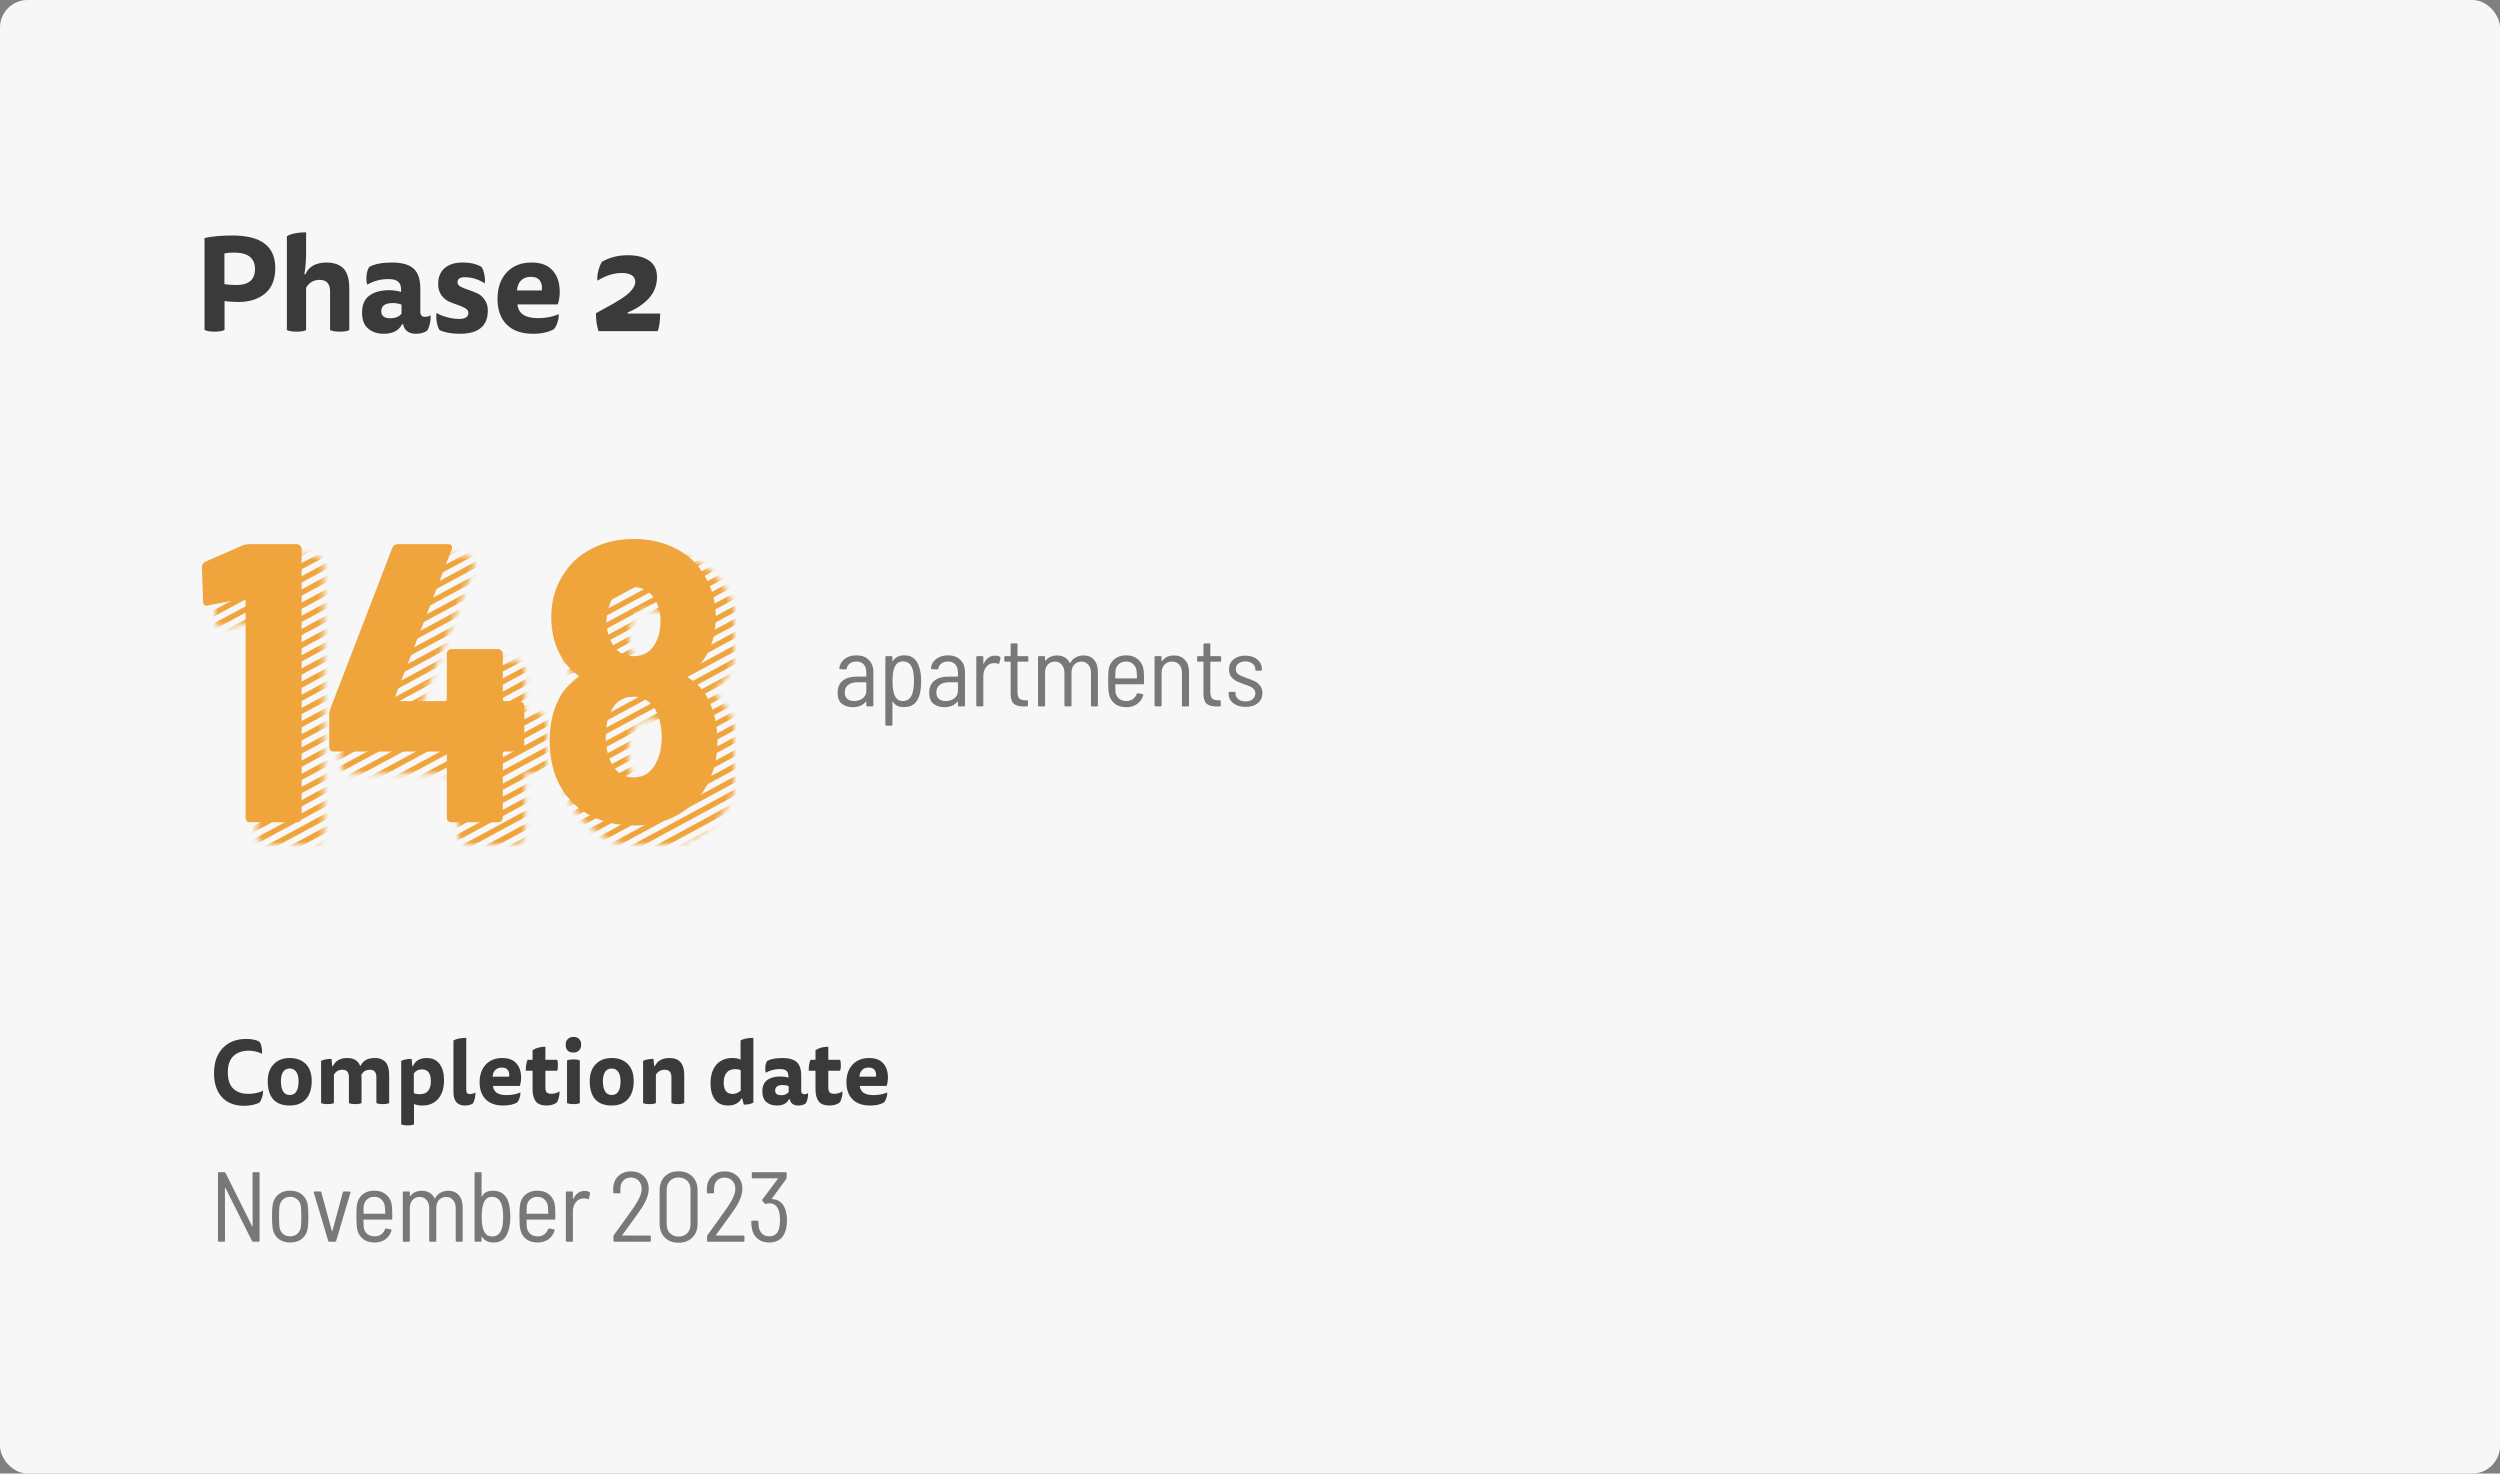 <?xml version="1.0" encoding="UTF-8"?> <svg xmlns="http://www.w3.org/2000/svg" width="453" height="267" viewBox="0 0 453 267" fill="none"><rect x="0" y="0" width="453" height="267" fill="#808080" stroke="none"/><rect width="453" height="267" rx="5" fill="#F7F7F7"></rect><mask id="mask0_75_3304" style="mask-type:alpha" maskUnits="userSpaceOnUse" x="39" y="100" width="94" height="53"><path d="M47 101.816C47.384 101.672 47.744 101.6 48.08 101.6H56.792C57.032 101.6 57.224 101.696 57.368 101.888C57.56 102.032 57.656 102.224 57.656 102.464V151.136C57.656 151.376 57.56 151.592 57.368 151.784C57.224 151.928 57.032 152 56.792 152H48.368C48.128 152 47.912 151.928 47.72 151.784C47.576 151.592 47.504 151.376 47.504 151.136V111.824C47.504 111.728 47.456 111.632 47.36 111.536C47.312 111.44 47.24 111.416 47.144 111.464L40.736 112.688L40.448 112.76C40.016 112.76 39.8 112.496 39.8 111.968L39.584 105.776C39.584 105.296 39.8 104.96 40.232 104.768L47 101.816ZM97.136 130.04C97.376 130.04 97.568 130.136 97.712 130.328C97.904 130.472 98 130.664 98 130.904V138.32C98 138.56 97.904 138.776 97.712 138.968C97.568 139.112 97.376 139.184 97.136 139.184H94.472C94.232 139.184 94.112 139.304 94.112 139.544V151.136C94.112 151.376 94.016 151.592 93.824 151.784C93.68 151.928 93.488 152 93.248 152H84.824C84.584 152 84.368 151.928 84.176 151.784C84.032 151.592 83.96 151.376 83.96 151.136V139.544C83.96 139.304 83.84 139.184 83.6 139.184H63.512C63.272 139.184 63.056 139.112 62.864 138.968C62.72 138.776 62.648 138.56 62.648 138.32V132.488C62.648 132.2 62.72 131.84 62.864 131.408L74.096 102.248C74.24 101.816 74.576 101.6 75.104 101.6H84.104C84.824 101.6 85.064 101.936 84.824 102.608L74.456 129.608C74.408 129.896 74.504 130.04 74.744 130.04H83.6C83.84 130.04 83.96 129.92 83.96 129.68V121.472C83.96 121.232 84.032 121.04 84.176 120.896C84.368 120.704 84.584 120.608 84.824 120.608H93.248C93.488 120.608 93.68 120.704 93.824 120.896C94.016 121.04 94.112 121.232 94.112 121.472V129.68C94.112 129.92 94.232 130.04 94.472 130.04H97.136ZM131.476 130.04C132.484 132.152 132.988 134.576 132.988 137.312C132.988 139.952 132.508 142.304 131.548 144.368C130.396 146.912 128.62 148.928 126.22 150.416C123.868 151.856 121.084 152.576 117.868 152.576C114.7 152.576 111.892 151.88 109.444 150.488C106.996 149.048 105.172 147.008 103.972 144.368C103.06 142.256 102.604 139.904 102.604 137.312C102.604 134.528 103.084 132.128 104.044 130.112C104.812 128.336 106.036 126.92 107.716 125.864C107.908 125.72 107.908 125.552 107.716 125.36C106.276 124.304 105.172 123.008 104.404 121.472C103.396 119.504 102.892 117.296 102.892 114.848C102.892 111.92 103.588 109.4 104.98 107.288C106.18 105.224 107.908 103.616 110.164 102.464C112.42 101.264 114.964 100.664 117.796 100.664C120.676 100.664 123.22 101.24 125.428 102.392C127.636 103.496 129.364 105.104 130.612 107.216C132.004 109.424 132.7 111.992 132.7 114.92C132.7 117.32 132.172 119.528 131.116 121.544C130.204 123.128 129.076 124.376 127.732 125.288C127.54 125.48 127.54 125.648 127.732 125.792C129.412 126.8 130.66 128.216 131.476 130.04ZM113.476 112.544C113.092 113.552 112.9 114.56 112.9 115.568C112.9 116.816 113.14 117.968 113.62 119.024C114.436 120.944 115.828 121.904 117.796 121.904C119.812 121.904 121.228 120.92 122.044 118.952C122.476 117.992 122.692 116.84 122.692 115.496C122.692 114.488 122.5 113.48 122.116 112.472C121.78 111.56 121.228 110.816 120.46 110.24C119.692 109.664 118.804 109.376 117.796 109.376C116.788 109.376 115.9 109.664 115.132 110.24C114.364 110.768 113.812 111.536 113.476 112.544ZM122.116 140.696C122.644 139.544 122.908 138.176 122.908 136.592C122.908 135.056 122.668 133.688 122.188 132.488C121.804 131.48 121.228 130.688 120.46 130.112C119.74 129.536 118.852 129.248 117.796 129.248C115.684 129.248 114.244 130.328 113.476 132.488C112.996 133.496 112.756 134.84 112.756 136.52C112.756 137.96 112.996 139.328 113.476 140.624C113.86 141.632 114.412 142.424 115.132 143C115.9 143.576 116.788 143.864 117.796 143.864C118.804 143.864 119.668 143.6 120.388 143.072C121.156 142.496 121.732 141.704 122.116 140.696Z" fill="#F0A43C"></path><path d="M47 101.816L46.649 100.88L46.624 100.889L46.6 100.899L47 101.816ZM57.368 101.888L56.568 102.488L56.654 102.602L56.768 102.688L57.368 101.888ZM57.368 151.784L58.075 152.491L58.075 152.491L57.368 151.784ZM47.72 151.784L46.92 152.384L47.006 152.498L47.12 152.584L47.72 151.784ZM47.36 111.536L46.466 111.983L46.538 112.128L46.653 112.243L47.36 111.536ZM47.144 111.464L47.332 112.446L47.468 112.42L47.591 112.358L47.144 111.464ZM40.736 112.688L40.548 111.706L40.521 111.711L40.493 111.718L40.736 112.688ZM40.448 112.76V113.76H40.571L40.691 113.73L40.448 112.76ZM39.8 111.968H40.8V111.951L40.799 111.933L39.8 111.968ZM39.584 105.776H38.584V105.793L38.585 105.811L39.584 105.776ZM40.232 104.768L39.832 103.851L39.826 103.854L40.232 104.768ZM47.351 102.752C47.647 102.641 47.887 102.6 48.08 102.6V100.6C47.601 100.6 47.121 100.703 46.649 100.88L47.351 102.752ZM48.08 102.6H56.792V100.6H48.08V102.6ZM56.792 102.6C56.775 102.6 56.727 102.596 56.669 102.566C56.61 102.537 56.578 102.501 56.568 102.488L58.168 101.288C57.835 100.844 57.347 100.6 56.792 100.6V102.6ZM56.768 102.688C56.755 102.678 56.719 102.646 56.69 102.587C56.66 102.529 56.656 102.481 56.656 102.464H58.656C58.656 101.909 58.412 101.421 57.968 101.088L56.768 102.688ZM56.656 102.464V151.136H58.656V102.464H56.656ZM56.656 151.136C56.656 151.129 56.657 151.118 56.66 151.105C56.662 151.093 56.666 151.081 56.67 151.072C56.679 151.052 56.683 151.055 56.661 151.077L58.075 152.491C58.428 152.138 58.656 151.677 58.656 151.136H56.656ZM56.661 151.077C56.691 151.047 56.728 151.023 56.765 151.01C56.798 150.997 56.812 151 56.792 151V153C57.246 153 57.71 152.856 58.075 152.491L56.661 151.077ZM56.792 151H48.368V153H56.792V151ZM48.368 151C48.35 151 48.343 150.998 48.342 150.997C48.342 150.997 48.335 150.995 48.32 150.984L47.12 152.584C47.485 152.858 47.912 153 48.368 153V151ZM48.52 151.184C48.509 151.169 48.507 151.162 48.507 151.162C48.507 151.161 48.504 151.154 48.504 151.136H46.504C46.504 151.592 46.646 152.019 46.92 152.384L48.52 151.184ZM48.504 151.136V111.824H46.504V151.136H48.504ZM48.504 111.824C48.504 111.369 48.272 111.034 48.067 110.829L46.653 112.243C46.64 112.23 46.504 112.087 46.504 111.824H48.504ZM48.254 111.089C48.161 110.903 47.963 110.623 47.586 110.497C47.21 110.372 46.883 110.477 46.697 110.57L47.591 112.358C47.501 112.403 47.258 112.496 46.954 112.395C46.649 112.293 46.511 112.073 46.466 111.983L48.254 111.089ZM46.956 110.482L40.548 111.706L40.924 113.67L47.332 112.446L46.956 110.482ZM40.493 111.718L40.206 111.79L40.691 113.73L40.978 113.658L40.493 111.718ZM40.448 111.76C40.44 111.76 40.478 111.759 40.542 111.784C40.611 111.813 40.681 111.862 40.736 111.929C40.787 111.991 40.803 112.042 40.805 112.051C40.807 112.059 40.8 112.035 40.8 111.968H38.8C38.8 112.343 38.873 112.81 39.188 113.195C39.535 113.619 40.019 113.76 40.448 113.76V111.76ZM40.799 111.933L40.583 105.741L38.585 105.811L38.801 112.003L40.799 111.933ZM40.584 105.776C40.584 105.731 40.589 105.707 40.591 105.699C40.593 105.692 40.593 105.696 40.587 105.705C40.581 105.714 40.577 105.717 40.58 105.714C40.584 105.711 40.601 105.698 40.638 105.682L39.826 103.854C39.465 104.015 39.136 104.263 38.905 104.623C38.674 104.983 38.584 105.383 38.584 105.776H40.584ZM40.632 105.685L47.4 102.733L46.6 100.899L39.832 103.851L40.632 105.685ZM97.712 130.328L96.912 130.928L96.998 131.042L97.112 131.128L97.712 130.328ZM97.712 138.968L98.419 139.675L98.419 139.675L97.712 138.968ZM93.824 151.784L94.531 152.491L94.531 152.491L93.824 151.784ZM84.176 151.784L83.376 152.384L83.462 152.498L83.576 152.584L84.176 151.784ZM62.864 138.968L62.064 139.568L62.15 139.682L62.264 139.768L62.864 138.968ZM62.864 131.408L61.931 131.049L61.923 131.07L61.916 131.092L62.864 131.408ZM74.096 102.248L75.029 102.607L75.038 102.586L75.045 102.564L74.096 102.248ZM84.824 102.608L85.758 102.966L85.762 102.955L85.766 102.944L84.824 102.608ZM74.456 129.608L73.523 129.25L73.486 129.344L73.47 129.444L74.456 129.608ZM84.176 120.896L84.883 121.603L84.883 121.603L84.176 120.896ZM93.824 120.896L93.024 121.496L93.11 121.61L93.224 121.696L93.824 120.896ZM97.136 131.04C97.12 131.04 97.072 131.036 97.013 131.006C96.954 130.977 96.922 130.941 96.912 130.928L98.512 129.728C98.179 129.284 97.691 129.04 97.136 129.04V131.04ZM97.112 131.128C97.099 131.118 97.063 131.086 97.034 131.027C97.004 130.969 97 130.921 97 130.904H99C99 130.349 98.756 129.861 98.312 129.528L97.112 131.128ZM97 130.904V138.32H99V130.904H97ZM97 138.32C97 138.313 97.001 138.302 97.004 138.289C97.006 138.277 97.01 138.265 97.014 138.256C97.023 138.236 97.027 138.239 97.005 138.261L98.419 139.675C98.772 139.322 99 138.861 99 138.32H97ZM97.005 138.261C97.035 138.231 97.072 138.207 97.109 138.194C97.143 138.181 97.156 138.184 97.136 138.184V140.184C97.59 140.184 98.055 140.04 98.419 139.675L97.005 138.261ZM97.136 138.184H94.472V140.184H97.136V138.184ZM94.472 138.184C94.198 138.184 93.809 138.253 93.495 138.567C93.181 138.881 93.112 139.27 93.112 139.544H95.112C95.112 139.578 95.103 139.787 94.909 139.981C94.716 140.175 94.506 140.184 94.472 140.184V138.184ZM93.112 139.544V151.136H95.112V139.544H93.112ZM93.112 151.136C93.112 151.129 93.113 151.118 93.116 151.105C93.118 151.093 93.122 151.081 93.126 151.072C93.135 151.052 93.139 151.055 93.117 151.077L94.531 152.491C94.884 152.138 95.112 151.677 95.112 151.136H93.112ZM93.117 151.077C93.147 151.047 93.184 151.023 93.221 151.01C93.255 150.997 93.268 151 93.248 151V153C93.702 153 94.167 152.856 94.531 152.491L93.117 151.077ZM93.248 151H84.824V153H93.248V151ZM84.824 151C84.806 151 84.799 150.998 84.798 150.997C84.798 150.997 84.791 150.995 84.776 150.984L83.576 152.584C83.941 152.858 84.368 153 84.824 153V151ZM84.976 151.184C84.965 151.169 84.963 151.162 84.963 151.162C84.963 151.161 84.96 151.154 84.96 151.136H82.96C82.96 151.592 83.102 152.019 83.376 152.384L84.976 151.184ZM84.96 151.136V139.544H82.96V151.136H84.96ZM84.96 139.544C84.96 139.27 84.891 138.881 84.577 138.567C84.264 138.253 83.874 138.184 83.6 138.184V140.184C83.566 140.184 83.357 140.175 83.163 139.981C82.969 139.787 82.96 139.578 82.96 139.544H84.96ZM83.6 138.184H63.512V140.184H83.6V138.184ZM63.512 138.184C63.494 138.184 63.487 138.182 63.486 138.181C63.486 138.181 63.479 138.179 63.464 138.168L62.264 139.768C62.629 140.042 63.056 140.184 63.512 140.184V138.184ZM63.664 138.368C63.653 138.353 63.651 138.346 63.651 138.346C63.651 138.345 63.648 138.338 63.648 138.32H61.648C61.648 138.776 61.79 139.203 62.064 139.568L63.664 138.368ZM63.648 138.32V132.488H61.648V138.32H63.648ZM63.648 132.488C63.648 132.351 63.685 132.106 63.813 131.724L61.916 131.092C61.755 131.574 61.648 132.049 61.648 132.488H63.648ZM63.797 131.767L75.029 102.607L73.163 101.889L61.931 131.049L63.797 131.767ZM75.045 102.564C75.052 102.544 75.054 102.546 75.044 102.56C75.039 102.566 75.032 102.574 75.023 102.583C75.014 102.591 75.005 102.598 74.997 102.603C74.979 102.614 74.972 102.614 74.987 102.611C75.002 102.607 75.039 102.6 75.104 102.6V100.6C74.709 100.6 74.289 100.681 73.915 100.921C73.529 101.169 73.281 101.531 73.147 101.932L75.045 102.564ZM75.104 102.6H84.104V100.6H75.104V102.6ZM84.104 102.6C84.215 102.6 84.244 102.614 84.224 102.607C84.195 102.597 84.096 102.553 84.01 102.433C83.925 102.313 83.914 102.203 83.914 102.167C83.914 102.142 83.919 102.17 83.882 102.272L85.766 102.944C85.917 102.522 86.053 101.852 85.638 101.271C85.226 100.694 84.552 100.6 84.104 100.6V102.6ZM83.891 102.25L73.523 129.25L75.39 129.966L85.758 102.966L83.891 102.25ZM73.47 129.444C73.431 129.678 73.401 130.099 73.66 130.487C73.96 130.937 74.431 131.04 74.744 131.04V129.04C74.817 129.04 75.12 129.071 75.324 129.377C75.487 129.621 75.434 129.826 75.443 129.772L73.47 129.444ZM74.744 131.04H83.6V129.04H74.744V131.04ZM83.6 131.04C83.874 131.04 84.264 130.971 84.577 130.657C84.891 130.343 84.96 129.954 84.96 129.68H82.96C82.96 129.646 82.969 129.437 83.163 129.243C83.357 129.049 83.566 129.04 83.6 129.04V131.04ZM84.96 129.68V121.472H82.96V129.68H84.96ZM84.96 121.472C84.96 121.452 84.963 121.465 84.951 121.499C84.937 121.536 84.913 121.573 84.883 121.603L83.469 120.189C83.104 120.554 82.96 121.018 82.96 121.472H84.96ZM84.883 121.603C84.905 121.581 84.908 121.585 84.888 121.594C84.879 121.598 84.868 121.602 84.855 121.605C84.842 121.607 84.831 121.608 84.824 121.608V119.608C84.283 119.608 83.822 119.836 83.469 120.189L84.883 121.603ZM84.824 121.608H93.248V119.608H84.824V121.608ZM93.248 121.608C93.231 121.608 93.183 121.604 93.125 121.574C93.067 121.545 93.034 121.509 93.024 121.496L94.624 120.296C94.291 119.852 93.803 119.608 93.248 119.608V121.608ZM93.224 121.696C93.211 121.686 93.175 121.654 93.146 121.595C93.117 121.537 93.112 121.489 93.112 121.472H95.112C95.112 120.917 94.868 120.429 94.424 120.096L93.224 121.696ZM93.112 121.472V129.68H95.112V121.472H93.112ZM93.112 129.68C93.112 129.954 93.181 130.343 93.495 130.657C93.809 130.971 94.198 131.04 94.472 131.04V129.04C94.506 129.04 94.716 129.049 94.909 129.243C95.103 129.437 95.112 129.646 95.112 129.68H93.112ZM94.472 131.04H97.136V129.04H94.472V131.04ZM131.476 130.04L130.563 130.448L130.568 130.46L130.574 130.471L131.476 130.04ZM131.548 144.368L130.641 143.946L130.637 143.955L131.548 144.368ZM126.22 150.416L126.742 151.269L126.747 151.266L126.22 150.416ZM109.444 150.488L108.937 151.35L108.944 151.354L108.95 151.357L109.444 150.488ZM103.972 144.368L103.054 144.764L103.058 144.773L103.062 144.782L103.972 144.368ZM104.044 130.112L104.947 130.542L104.955 130.526L104.962 130.509L104.044 130.112ZM107.716 125.864L108.248 126.711L108.283 126.689L108.316 126.664L107.716 125.864ZM107.716 125.36L108.423 124.653L108.369 124.599L108.308 124.554L107.716 125.36ZM104.404 121.472L105.299 121.025L105.294 121.016L104.404 121.472ZM104.98 107.288L105.815 107.838L105.831 107.815L105.845 107.791L104.98 107.288ZM110.164 102.464L110.619 103.355L110.626 103.351L110.634 103.347L110.164 102.464ZM125.428 102.392L124.966 103.279L124.973 103.283L124.981 103.286L125.428 102.392ZM130.612 107.216L129.751 107.725L129.759 107.737L129.766 107.749L130.612 107.216ZM131.116 121.544L131.983 122.043L131.993 122.026L132.002 122.008L131.116 121.544ZM127.732 125.288L127.171 124.461L127.092 124.514L127.025 124.581L127.732 125.288ZM127.732 125.792L127.132 126.592L127.174 126.623L127.218 126.649L127.732 125.792ZM113.476 112.544L114.411 112.9L114.418 112.88L114.425 112.86L113.476 112.544ZM113.62 119.024L114.541 118.633L114.536 118.621L114.531 118.61L113.62 119.024ZM122.044 118.952L121.132 118.542L121.126 118.555L121.121 118.569L122.044 118.952ZM122.116 112.472L121.178 112.818L121.182 112.828L122.116 112.472ZM120.46 110.24L121.06 109.44V109.44L120.46 110.24ZM115.132 110.24L115.699 111.064L115.716 111.052L115.732 111.04L115.132 110.24ZM122.116 140.696L121.207 140.279L121.193 140.309L121.182 140.34L122.116 140.696ZM122.188 132.488L121.254 132.844L121.257 132.852L121.26 132.859L122.188 132.488ZM120.46 130.112L119.836 130.893L119.848 130.903L119.86 130.912L120.46 130.112ZM113.476 132.488L114.379 132.918L114.401 132.871L114.418 132.823L113.476 132.488ZM113.476 140.624L112.538 140.971L112.542 140.98L113.476 140.624ZM115.132 143L114.508 143.781L114.52 143.791L114.532 143.8L115.132 143ZM120.388 143.072L120.98 143.878L120.988 143.872L120.388 143.072ZM130.574 130.471C131.508 132.427 131.988 134.7 131.988 137.312H133.988C133.988 134.452 133.461 131.877 132.379 129.609L130.574 130.471ZM131.988 137.312C131.988 139.829 131.531 142.034 130.642 143.946L132.455 144.79C133.485 142.574 133.988 140.075 133.988 137.312H131.988ZM130.637 143.955C129.568 146.317 127.927 148.181 125.693 149.566L126.747 151.266C129.314 149.675 131.224 147.507 132.459 144.781L130.637 143.955ZM125.698 149.563C123.528 150.892 120.931 151.576 117.868 151.576V153.576C121.237 153.576 124.209 152.82 126.742 151.269L125.698 149.563ZM117.868 151.576C114.851 151.576 112.218 150.915 109.939 149.619L108.95 151.357C111.567 152.845 114.549 153.576 117.868 153.576V151.576ZM109.951 149.626C107.685 148.293 105.999 146.411 104.883 143.954L103.062 144.782C104.345 147.605 106.308 149.803 108.937 151.35L109.951 149.626ZM104.89 143.972C104.039 142 103.604 139.785 103.604 137.312H101.604C101.604 140.023 102.082 142.512 103.054 144.764L104.89 143.972ZM103.604 137.312C103.604 134.641 104.065 132.395 104.947 130.542L103.141 129.682C102.104 131.861 101.604 134.415 101.604 137.312H103.604ZM104.962 130.509C105.648 128.923 106.735 127.662 108.248 126.711L107.184 125.017C105.338 126.178 103.977 127.749 103.126 129.715L104.962 130.509ZM108.316 126.664C108.55 126.489 108.86 126.148 108.86 125.63C108.86 125.157 108.596 124.826 108.423 124.653L107.009 126.067C107.009 126.067 106.977 126.035 106.942 125.97C106.905 125.901 106.86 125.784 106.86 125.63C106.86 125.28 107.074 125.095 107.116 125.064L108.316 126.664ZM108.308 124.554C106.99 123.588 105.993 122.413 105.299 121.025L103.51 121.919C104.352 123.603 105.562 125.02 107.125 126.166L108.308 124.554ZM105.294 121.016C104.366 119.204 103.892 117.155 103.892 114.848H101.892C101.892 117.437 102.426 119.804 103.514 121.928L105.294 121.016ZM103.892 114.848C103.892 112.084 104.547 109.762 105.815 107.838L104.145 106.738C102.629 109.038 101.892 111.756 101.892 114.848H103.892ZM105.845 107.791C106.942 105.903 108.523 104.425 110.619 103.355L109.709 101.573C107.293 102.807 105.418 104.545 104.116 106.785L105.845 107.791ZM110.634 103.347C112.73 102.232 115.11 101.664 117.796 101.664V99.664C114.819 99.664 112.11 100.296 109.695 101.581L110.634 103.347ZM117.796 101.664C120.54 101.664 122.921 102.212 124.966 103.279L125.891 101.505C123.519 100.268 120.812 99.664 117.796 99.664V101.664ZM124.981 103.286C127.018 104.305 128.602 105.78 129.751 107.725L131.473 106.707C130.127 104.428 128.254 102.687 125.875 101.498L124.981 103.286ZM129.766 107.749C131.046 109.779 131.7 112.157 131.7 114.92H133.7C133.7 111.827 132.963 109.069 131.458 106.683L129.766 107.749ZM131.7 114.92C131.7 117.167 131.207 119.215 130.23 121.08L132.002 122.008C133.137 119.841 133.7 117.473 133.7 114.92H131.7ZM130.25 121.045C129.404 122.514 128.375 123.644 127.171 124.461L128.294 126.115C129.778 125.108 131.005 123.742 131.983 122.043L130.25 121.045ZM127.025 124.581C126.852 124.754 126.588 125.085 126.588 125.558C126.588 126.076 126.898 126.417 127.132 126.592L128.332 124.992C128.374 125.023 128.588 125.208 128.588 125.558C128.588 125.712 128.543 125.829 128.507 125.898C128.472 125.963 128.44 125.995 128.439 125.995L127.025 124.581ZM127.218 126.649C128.718 127.55 129.829 128.807 130.563 130.448L132.389 129.632C131.491 127.625 130.106 126.05 128.247 124.935L127.218 126.649ZM112.542 112.188C112.118 113.302 111.9 114.43 111.9 115.568H113.9C113.9 114.69 114.067 113.802 114.411 112.9L112.542 112.188ZM111.9 115.568C111.9 116.948 112.166 118.242 112.71 119.438L114.531 118.61C114.114 117.694 113.9 116.684 113.9 115.568H111.9ZM112.7 119.415C113.165 120.509 113.823 121.397 114.709 122.007C115.598 122.62 116.644 122.904 117.796 122.904V120.904C116.981 120.904 116.347 120.708 115.844 120.361C115.337 120.011 114.892 119.459 114.541 118.633L112.7 119.415ZM117.796 122.904C118.973 122.904 120.038 122.614 120.941 121.987C121.839 121.363 122.504 120.454 122.968 119.335L121.121 118.569C120.769 119.418 120.317 119.985 119.8 120.345C119.286 120.702 118.636 120.904 117.796 120.904V122.904ZM122.956 119.362C123.46 118.243 123.692 116.944 123.692 115.496H121.692C121.692 116.736 121.493 117.741 121.132 118.542L122.956 119.362ZM123.692 115.496C123.692 114.358 123.475 113.23 123.051 112.116L121.182 112.828C121.526 113.73 121.692 114.618 121.692 115.496H123.692ZM123.055 112.126C122.653 111.036 121.984 110.133 121.06 109.44L119.86 111.04C120.472 111.499 120.908 112.084 121.178 112.818L123.055 112.126ZM121.06 109.44C120.11 108.727 119.009 108.376 117.796 108.376V110.376C118.599 110.376 119.274 110.601 119.86 111.04L121.06 109.44ZM117.796 108.376C116.583 108.376 115.482 108.727 114.532 109.44L115.732 111.04C116.318 110.601 116.993 110.376 117.796 110.376V108.376ZM114.566 109.416C113.594 110.084 112.922 111.044 112.528 112.228L114.425 112.86C114.702 112.028 115.135 111.452 115.699 111.064L114.566 109.416ZM123.025 141.113C123.626 139.802 123.908 138.285 123.908 136.592H121.908C121.908 138.067 121.662 139.286 121.207 140.279L123.025 141.113ZM123.908 136.592C123.908 134.952 123.652 133.455 123.117 132.117L121.26 132.859C121.685 133.921 121.908 135.16 121.908 136.592H123.908ZM123.123 132.132C122.68 130.97 121.998 130.015 121.06 129.312L119.86 130.912C120.459 131.361 120.928 131.99 121.254 132.844L123.123 132.132ZM121.085 129.331C120.162 128.593 119.045 128.248 117.796 128.248V130.248C118.66 130.248 119.318 130.479 119.836 130.893L121.085 129.331ZM117.796 128.248C116.563 128.248 115.454 128.567 114.532 129.258C113.617 129.944 112.966 130.938 112.534 132.153L114.418 132.823C114.755 131.878 115.208 131.252 115.732 130.858C116.25 130.469 116.918 130.248 117.796 130.248V128.248ZM112.573 132.058C112.005 133.251 111.756 134.76 111.756 136.52H113.756C113.756 134.92 113.987 133.741 114.379 132.918L112.573 132.058ZM111.756 136.52C111.756 138.074 112.016 139.56 112.538 140.971L114.414 140.277C113.977 139.096 113.756 137.846 113.756 136.52H111.756ZM112.542 140.98C112.978 142.126 113.626 143.076 114.508 143.781L115.757 142.219C115.198 141.772 114.742 141.138 114.411 140.268L112.542 140.98ZM114.532 143.8C115.482 144.513 116.583 144.864 117.796 144.864V142.864C116.993 142.864 116.318 142.639 115.732 142.2L114.532 143.8ZM117.796 144.864C118.988 144.864 120.066 144.548 120.98 143.878L119.797 142.266C119.27 142.652 118.62 142.864 117.796 142.864V144.864ZM120.988 143.872C121.926 143.169 122.608 142.214 123.051 141.052L121.182 140.34C120.856 141.194 120.387 141.823 119.788 142.272L120.988 143.872Z" fill="#F0A43C"></path></mask><g mask="url(#mask0_75_3304)"><path d="M-87.162 85.064L162.54 -47.958L560.435 132.137" stroke="#F0A43C" stroke-miterlimit="10"></path><path d="M-87.162 87.467L162.54 -45.585L559.564 134.13" stroke="#F0A43C" stroke-miterlimit="10"></path><path d="M-87.162 89.87L162.54 -43.212L558.694 136.107" stroke="#F0A43C" stroke-miterlimit="10"></path><path d="M-87.162 92.273L162.54 -40.84L557.837 138.099" stroke="#F0A43C" stroke-miterlimit="10"></path><path d="M-87.162 94.677L162.54 -38.467L556.967 140.092" stroke="#F0A43C" stroke-miterlimit="10"></path><path d="M-87.162 97.079L162.54 -36.095L556.096 142.084" stroke="#F0A43C" stroke-miterlimit="10"></path><path d="M-87.162 99.483L162.54 -33.722L555.24 144.077" stroke="#F0A43C" stroke-miterlimit="10"></path><path d="M-87.162 101.886L162.54 -31.334L554.369 146.069" stroke="#F0A43C" stroke-miterlimit="10"></path><path d="M-87.162 104.289L162.54 -28.961L553.498 148.047" stroke="#F0A43C" stroke-miterlimit="10"></path><path d="M-87.162 106.692L162.54 -26.589L552.627 150.039" stroke="#F0A43C" stroke-miterlimit="10"></path><path d="M-87.162 109.095L162.54 -24.216L551.771 152.032" stroke="#F0A43C" stroke-miterlimit="10"></path><path d="M-87.162 111.498L162.54 -21.843L550.9 154.024" stroke="#F0A43C" stroke-miterlimit="10"></path><path d="M-87.162 113.901L162.54 -19.471L550.029 156.016" stroke="#F0A43C" stroke-miterlimit="10"></path><path d="M-87.162 116.304L162.54 -17.098L549.173 158.009" stroke="#F0A43C" stroke-miterlimit="10"></path><path d="M-87.162 118.707L162.54 -14.725L548.302 160.001" stroke="#F0A43C" stroke-miterlimit="10"></path><path d="M-87.162 121.111L162.54 -12.352L547.431 161.979" stroke="#F0A43C" stroke-miterlimit="10"></path><path d="M-87.162 123.514L162.54 -9.979L546.575 163.971" stroke="#F0A43C" stroke-miterlimit="10"></path><path d="M-87.162 125.917L162.54 -7.607L545.704 165.963" stroke="#F0A43C" stroke-miterlimit="10"></path><path d="M-87.162 128.32L162.54 -5.234L544.833 167.956" stroke="#F0A43C" stroke-miterlimit="10"></path><path d="M-87.162 130.723L162.54 -2.862L543.963 169.948" stroke="#F0A43C" stroke-miterlimit="10"></path><path d="M-87.162 133.126L162.54 -0.489L543.106 171.941" stroke="#F0A43C" stroke-miterlimit="10"></path><path d="M-87.162 135.529L162.54 1.884L542.236 173.918" stroke="#F0A43C" stroke-miterlimit="10"></path><path d="M-87.162 137.932L162.54 4.256L541.365 175.91" stroke="#F0A43C" stroke-miterlimit="10"></path><path d="M-87.162 140.335L162.54 6.644L540.509 177.903" stroke="#F0A43C" stroke-miterlimit="10"></path><path d="M-87.162 142.738L162.54 9.017L539.638 179.895" stroke="#F0A43C" stroke-miterlimit="10"></path><path d="M-87.162 145.141L162.54 11.389L538.767 181.888" stroke="#F0A43C" stroke-miterlimit="10"></path><path d="M-87.162 147.545L162.54 13.762L537.911 183.88" stroke="#F0A43C" stroke-miterlimit="10"></path><path d="M-87.162 149.948L162.54 16.135L537.04 185.872" stroke="#F0A43C" stroke-miterlimit="10"></path><path d="M-87.162 152.351L162.54 18.508L536.169 187.85" stroke="#F0A43C" stroke-miterlimit="10"></path><path d="M-87.162 154.754L162.54 20.88L535.298 189.842" stroke="#F0A43C" stroke-miterlimit="10"></path><path d="M-87.162 157.157L162.54 23.253L534.442 191.835" stroke="#F0A43C" stroke-miterlimit="10"></path><path d="M-87.162 159.56L162.54 25.626L533.571 193.827" stroke="#F0A43C" stroke-miterlimit="10"></path><path d="M-87.162 161.963L162.54 27.998L532.7 195.82" stroke="#F0A43C" stroke-miterlimit="10"></path><path d="M-87.162 164.366L162.54 30.371L531.844 197.812" stroke="#F0A43C" stroke-miterlimit="10"></path><path d="M-87.162 166.769L162.54 32.743L530.973 199.789" stroke="#F0A43C" stroke-miterlimit="10"></path><path d="M-87.162 169.173L162.54 35.116L530.103 201.782" stroke="#F0A43C" stroke-miterlimit="10"></path><path d="M-87.162 171.576L162.54 37.489L529.246 203.774" stroke="#F0A43C" stroke-miterlimit="10"></path><path d="M-87.162 173.979L162.54 39.862L528.376 205.767" stroke="#F0A43C" stroke-miterlimit="10"></path><path d="M-87.162 176.382L162.54 42.234L527.505 207.759" stroke="#F0A43C" stroke-miterlimit="10"></path><path d="M-87.162 178.785L162.54 44.622L526.634 209.751" stroke="#F0A43C" stroke-miterlimit="10"></path><path d="M-87.162 181.188L162.54 46.995L525.778 211.744" stroke="#F0A43C" stroke-miterlimit="10"></path><path d="M-87.162 183.591L162.54 49.367L524.907 213.721" stroke="#F0A43C" stroke-miterlimit="10"></path><path d="M-87.162 185.994L162.54 51.74L524.036 215.714" stroke="#F0A43C" stroke-miterlimit="10"></path><path d="M-87.162 188.397L162.54 54.113L523.18 217.706" stroke="#F0A43C" stroke-miterlimit="10"></path><path d="M-87.162 190.8L162.54 56.486L522.309 219.698" stroke="#F0A43C" stroke-miterlimit="10"></path><path d="M-87.162 193.204L162.54 58.858L521.438 221.691" stroke="#F0A43C" stroke-miterlimit="10"></path><path d="M-87.162 195.607L162.54 61.231L520.582 223.683" stroke="#F0A43C" stroke-miterlimit="10"></path><path d="M-87.162 198.01L162.54 63.603L519.711 225.66" stroke="#F0A43C" stroke-miterlimit="10"></path><path d="M-87.162 200.413L162.54 65.976L518.841 227.653" stroke="#F0A43C" stroke-miterlimit="10"></path><path d="M-87.162 202.816L162.54 68.349L517.984 229.645" stroke="#F0A43C" stroke-miterlimit="10"></path><path d="M-87.162 205.219L162.54 70.722L517.113 231.638" stroke="#F0A43C" stroke-miterlimit="10"></path><path d="M-87.162 207.622L162.54 73.094L516.243 233.63" stroke="#F0A43C" stroke-miterlimit="10"></path><path d="M-87.162 210.025L162.54 75.467L515.372 235.623" stroke="#F0A43C" stroke-miterlimit="10"></path><path d="M-87.162 212.428L162.54 77.84L514.516 237.615" stroke="#F0A43C" stroke-miterlimit="10"></path><path d="M-87.162 214.831L162.54 80.212L513.645 239.592" stroke="#F0A43C" stroke-miterlimit="10"></path><path d="M-87.162 217.234L162.54 82.6L512.774 241.585" stroke="#F0A43C" stroke-miterlimit="10"></path><path d="M-87.162 219.638L162.54 84.973L511.918 243.577" stroke="#F0A43C" stroke-miterlimit="10"></path><path d="M-87.162 222.041L162.54 87.346L511.047 245.57" stroke="#F0A43C" stroke-miterlimit="10"></path><path d="M-87.162 224.444L162.54 89.718L510.176 247.562" stroke="#F0A43C" stroke-miterlimit="10"></path><path d="M-87.162 226.847L162.54 92.091L509.32 249.555" stroke="#F0A43C" stroke-miterlimit="10"></path><path d="M-87.162 229.25L162.54 94.464L508.449 251.532" stroke="#F0A43C" stroke-miterlimit="10"></path><path d="M-87.162 231.653L162.54 96.836L507.578 253.524" stroke="#F0A43C" stroke-miterlimit="10"></path><path d="M-87.162 234.056L162.54 99.209L506.707 255.517" stroke="#F0A43C" stroke-miterlimit="10"></path><path d="M-87.162 236.459L162.54 101.582L505.851 257.509" stroke="#F0A43C" stroke-miterlimit="10"></path><path d="M-87.162 238.862L162.54 103.954L504.98 259.502" stroke="#F0A43C" stroke-miterlimit="10"></path><path d="M-87.162 241.265L162.54 106.327L504.11 261.494" stroke="#F0A43C" stroke-miterlimit="10"></path><path d="M-87.162 243.669L162.54 108.7L503.253 263.487" stroke="#F0A43C" stroke-miterlimit="10"></path><path d="M-87.162 246.072L162.54 111.072L502.383 265.464" stroke="#F0A43C" stroke-miterlimit="10"></path><path d="M-87.162 248.475L162.54 113.445L501.512 267.456" stroke="#F0A43C" stroke-miterlimit="10"></path><path d="M-87.162 250.878L162.54 115.818L500.656 269.449" stroke="#F0A43C" stroke-miterlimit="10"></path><path d="M-87.162 253.281L162.54 118.19L499.785 271.441" stroke="#F0A43C" stroke-miterlimit="10"></path><path d="M-87.162 255.684L162.54 120.578L498.914 273.433" stroke="#F0A43C" stroke-miterlimit="10"></path><path d="M-87.162 258.087L162.54 122.951L498.043 275.426" stroke="#F0A43C" stroke-miterlimit="10"></path><path d="M-87.162 260.49L162.54 125.324L497.187 277.403" stroke="#F0A43C" stroke-miterlimit="10"></path><path d="M-87.162 262.893L162.54 127.696L496.316 279.396" stroke="#F0A43C" stroke-miterlimit="10"></path><path d="M-87.162 265.296L162.54 130.069L495.445 281.388" stroke="#F0A43C" stroke-miterlimit="10"></path><path d="M-87.162 267.7L162.54 132.442L494.589 283.381" stroke="#F0A43C" stroke-miterlimit="10"></path><path d="M-87.162 270.103L162.54 134.814L493.718 285.373" stroke="#F0A43C" stroke-miterlimit="10"></path><path d="M-87.162 272.506L162.54 137.187L492.847 287.365" stroke="#F0A43C" stroke-miterlimit="10"></path><path d="M-87.162 274.909L162.54 139.56L491.991 289.358" stroke="#F0A43C" stroke-miterlimit="10"></path><path d="M-87.162 277.312L162.54 141.932L491.12 291.335" stroke="#F0A43C" stroke-miterlimit="10"></path><path d="M-87.162 279.715L162.54 144.305L490.25 293.327" stroke="#F0A43C" stroke-miterlimit="10"></path><path d="M-87.162 282.118L162.54 146.678L489.379 295.32" stroke="#F0A43C" stroke-miterlimit="10"></path><path d="M-87.162 284.521L162.54 149.05L488.523 297.312" stroke="#F0A43C" stroke-miterlimit="10"></path><path d="M-87.162 286.924L162.54 151.423L487.652 299.305" stroke="#F0A43C" stroke-miterlimit="10"></path></g><path d="M155.176 118.748C156.136 118.748 156.886 119.024 157.426 119.576C157.978 120.128 158.254 120.86 158.254 121.772V127.82C158.254 127.94 158.194 128 158.074 128H157.156C157.036 128 156.976 127.94 156.976 127.82V127.172C156.976 127.148 156.964 127.13 156.94 127.118C156.928 127.106 156.91 127.112 156.886 127.136C156.622 127.472 156.286 127.724 155.878 127.892C155.47 128.06 155.014 128.144 154.51 128.144C153.754 128.144 153.106 127.94 152.566 127.532C152.038 127.124 151.774 126.458 151.774 125.534C151.774 124.574 152.08 123.848 152.692 123.356C153.316 122.852 154.162 122.6 155.23 122.6H156.904C156.952 122.6 156.976 122.576 156.976 122.528V121.844C156.976 121.232 156.82 120.752 156.508 120.404C156.208 120.044 155.758 119.864 155.158 119.864C154.69 119.864 154.3 119.984 153.988 120.224C153.676 120.452 153.49 120.758 153.43 121.142C153.418 121.25 153.352 121.304 153.232 121.304L152.242 121.25C152.182 121.25 152.134 121.232 152.098 121.196C152.074 121.16 152.068 121.118 152.08 121.07C152.164 120.374 152.488 119.816 153.052 119.396C153.628 118.964 154.336 118.748 155.176 118.748ZM154.762 127.028C155.362 127.028 155.878 126.866 156.31 126.542C156.754 126.206 156.976 125.744 156.976 125.156V123.698C156.976 123.65 156.952 123.626 156.904 123.626H155.32C154.636 123.626 154.09 123.788 153.682 124.112C153.274 124.424 153.07 124.874 153.07 125.462C153.07 125.99 153.226 126.386 153.538 126.65C153.85 126.902 154.258 127.028 154.762 127.028ZM166.676 121.286C166.832 121.922 166.91 122.612 166.91 123.356C166.91 124.172 166.85 124.886 166.73 125.498C166.538 126.398 166.196 127.064 165.704 127.496C165.224 127.916 164.582 128.126 163.778 128.126C163.286 128.126 162.878 128.042 162.554 127.874C162.242 127.706 161.99 127.46 161.798 127.136C161.786 127.1 161.768 127.088 161.744 127.1C161.72 127.1 161.708 127.118 161.708 127.154V131.312C161.708 131.432 161.648 131.492 161.528 131.492H160.61C160.49 131.492 160.43 131.432 160.43 131.312V119.072C160.43 118.952 160.49 118.892 160.61 118.892H161.528C161.648 118.892 161.708 118.952 161.708 119.072V119.756C161.708 119.792 161.72 119.816 161.744 119.828C161.768 119.828 161.786 119.81 161.798 119.774C162.23 119.09 162.92 118.748 163.868 118.748C164.624 118.748 165.224 118.952 165.668 119.36C166.124 119.756 166.46 120.398 166.676 121.286ZM165.272 125.822C165.5 125.21 165.614 124.418 165.614 123.446C165.614 122.486 165.524 121.736 165.344 121.196C165.188 120.752 164.972 120.416 164.696 120.188C164.42 119.96 164.06 119.846 163.616 119.846C163.196 119.846 162.854 119.96 162.59 120.188C162.338 120.416 162.14 120.746 161.996 121.178C161.816 121.718 161.726 122.474 161.726 123.446C161.726 124.442 161.828 125.216 162.032 125.768C162.176 126.176 162.368 126.488 162.608 126.704C162.848 126.92 163.172 127.028 163.58 127.028C164.372 127.028 164.936 126.626 165.272 125.822ZM171.775 118.748C172.735 118.748 173.485 119.024 174.025 119.576C174.577 120.128 174.853 120.86 174.853 121.772V127.82C174.853 127.94 174.793 128 174.673 128H173.755C173.635 128 173.575 127.94 173.575 127.82V127.172C173.575 127.148 173.563 127.13 173.539 127.118C173.527 127.106 173.509 127.112 173.485 127.136C173.221 127.472 172.885 127.724 172.477 127.892C172.069 128.06 171.613 128.144 171.109 128.144C170.353 128.144 169.705 127.94 169.165 127.532C168.637 127.124 168.373 126.458 168.373 125.534C168.373 124.574 168.679 123.848 169.291 123.356C169.915 122.852 170.761 122.6 171.829 122.6H173.503C173.551 122.6 173.575 122.576 173.575 122.528V121.844C173.575 121.232 173.419 120.752 173.107 120.404C172.807 120.044 172.357 119.864 171.757 119.864C171.289 119.864 170.899 119.984 170.587 120.224C170.275 120.452 170.089 120.758 170.029 121.142C170.017 121.25 169.951 121.304 169.831 121.304L168.841 121.25C168.781 121.25 168.733 121.232 168.697 121.196C168.673 121.16 168.667 121.118 168.679 121.07C168.763 120.374 169.087 119.816 169.651 119.396C170.227 118.964 170.935 118.748 171.775 118.748ZM171.361 127.028C171.961 127.028 172.477 126.866 172.909 126.542C173.353 126.206 173.575 125.744 173.575 125.156V123.698C173.575 123.65 173.551 123.626 173.503 123.626H171.919C171.235 123.626 170.689 123.788 170.281 124.112C169.873 124.424 169.669 124.874 169.669 125.462C169.669 125.99 169.825 126.386 170.137 126.65C170.449 126.902 170.857 127.028 171.361 127.028ZM180.287 118.802C180.647 118.802 180.953 118.874 181.205 119.018C181.289 119.054 181.319 119.126 181.295 119.234L181.079 120.17C181.067 120.29 180.995 120.326 180.863 120.278C180.671 120.194 180.461 120.152 180.233 120.152L180.017 120.17C179.489 120.182 179.051 120.41 178.703 120.854C178.355 121.298 178.181 121.838 178.181 122.474V127.82C178.181 127.94 178.121 128 178.001 128H177.083C176.963 128 176.903 127.94 176.903 127.82V119.072C176.903 118.952 176.963 118.892 177.083 118.892H178.001C178.121 118.892 178.181 118.952 178.181 119.072V120.242C178.181 120.278 178.187 120.296 178.199 120.296C178.223 120.296 178.241 120.284 178.253 120.26C178.457 119.804 178.727 119.45 179.063 119.198C179.411 118.934 179.819 118.802 180.287 118.802ZM186.334 119.72C186.334 119.84 186.274 119.9 186.154 119.9H184.444C184.396 119.9 184.372 119.924 184.372 119.972V125.372C184.372 125.936 184.48 126.332 184.696 126.56C184.924 126.776 185.284 126.884 185.776 126.884H186.082C186.202 126.884 186.262 126.944 186.262 127.064V127.82C186.262 127.94 186.202 128 186.082 128L185.524 128.018C184.744 128.018 184.15 127.862 183.742 127.55C183.334 127.226 183.13 126.632 183.13 125.768V119.972C183.13 119.924 183.106 119.9 183.058 119.9H182.158C182.038 119.9 181.978 119.84 181.978 119.72V119.072C181.978 118.952 182.038 118.892 182.158 118.892H183.058C183.106 118.892 183.13 118.868 183.13 118.82V116.768C183.13 116.648 183.19 116.588 183.31 116.588H184.192C184.312 116.588 184.372 116.648 184.372 116.768V118.82C184.372 118.868 184.396 118.892 184.444 118.892H186.154C186.274 118.892 186.334 118.952 186.334 119.072V119.72ZM196.35 118.766C197.154 118.766 197.784 119.036 198.24 119.576C198.708 120.104 198.942 120.836 198.942 121.772V127.82C198.942 127.94 198.882 128 198.762 128H197.862C197.742 128 197.682 127.94 197.682 127.82V121.952C197.682 121.316 197.52 120.812 197.196 120.44C196.884 120.068 196.47 119.882 195.954 119.882C195.414 119.882 194.976 120.068 194.64 120.44C194.316 120.8 194.154 121.292 194.154 121.916V127.82C194.154 127.94 194.094 128 193.974 128H193.056C192.936 128 192.876 127.94 192.876 127.82V121.952C192.876 121.316 192.714 120.812 192.39 120.44C192.078 120.068 191.664 119.882 191.148 119.882C190.608 119.882 190.176 120.068 189.852 120.44C189.528 120.8 189.366 121.292 189.366 121.916V127.82C189.366 127.94 189.306 128 189.186 128H188.268C188.148 128 188.088 127.94 188.088 127.82V119.072C188.088 118.952 188.148 118.892 188.268 118.892H189.186C189.306 118.892 189.366 118.952 189.366 119.072V119.702C189.366 119.726 189.372 119.744 189.384 119.756C189.408 119.756 189.432 119.744 189.456 119.72C189.696 119.396 190.002 119.156 190.374 119C190.746 118.844 191.142 118.766 191.562 118.766C192.09 118.766 192.552 118.886 192.948 119.126C193.344 119.366 193.644 119.702 193.848 120.134C193.872 120.194 193.902 120.194 193.938 120.134C194.178 119.666 194.508 119.324 194.928 119.108C195.36 118.88 195.834 118.766 196.35 118.766ZM204.097 127.028C204.553 127.028 204.943 126.914 205.267 126.686C205.603 126.446 205.843 126.128 205.987 125.732C206.023 125.624 206.095 125.582 206.203 125.606L207.031 125.768C207.091 125.78 207.127 125.81 207.139 125.858C207.163 125.894 207.169 125.936 207.157 125.984C206.953 126.656 206.581 127.184 206.041 127.568C205.501 127.952 204.847 128.144 204.079 128.144C203.203 128.144 202.489 127.916 201.937 127.46C201.385 126.992 201.043 126.362 200.911 125.57C200.863 125.27 200.833 124.916 200.821 124.508C200.809 124.1 200.803 123.764 200.803 123.5C200.803 123.224 200.803 123.032 200.803 122.924C200.803 122.312 200.827 121.814 200.875 121.43C200.971 120.626 201.301 119.978 201.865 119.486C202.441 118.994 203.161 118.748 204.025 118.748C204.949 118.748 205.699 119.012 206.275 119.54C206.851 120.068 207.175 120.764 207.247 121.628C207.283 122.024 207.301 122.75 207.301 123.806C207.301 123.926 207.241 123.986 207.121 123.986H202.153C202.105 123.986 202.081 124.01 202.081 124.058C202.081 124.43 202.093 124.844 202.117 125.3C202.177 125.816 202.381 126.236 202.729 126.56C203.089 126.872 203.545 127.028 204.097 127.028ZM204.043 119.864C203.503 119.864 203.059 120.026 202.711 120.35C202.375 120.662 202.177 121.076 202.117 121.592C202.093 122.096 202.081 122.516 202.081 122.852C202.081 122.9 202.105 122.924 202.153 122.924H205.951C205.999 122.924 206.023 122.9 206.023 122.852C206.023 122.504 205.999 122.09 205.951 121.61C205.891 121.094 205.687 120.674 205.339 120.35C205.003 120.026 204.571 119.864 204.043 119.864ZM212.732 118.766C213.572 118.766 214.232 119.036 214.712 119.576C215.204 120.104 215.45 120.83 215.45 121.754V127.82C215.45 127.94 215.39 128 215.27 128H214.352C214.232 128 214.172 127.94 214.172 127.82V121.934C214.172 121.31 214.01 120.812 213.686 120.44C213.362 120.068 212.918 119.882 212.354 119.882C211.79 119.882 211.334 120.074 210.986 120.458C210.65 120.83 210.482 121.334 210.482 121.97V127.82C210.482 127.94 210.422 128 210.302 128H209.384C209.264 128 209.204 127.94 209.204 127.82V119.072C209.204 118.952 209.264 118.892 209.384 118.892H210.302C210.422 118.892 210.482 118.952 210.482 119.072V119.774C210.482 119.798 210.488 119.816 210.5 119.828C210.524 119.84 210.548 119.834 210.572 119.81C211.04 119.114 211.76 118.766 212.732 118.766ZM221.272 119.72C221.272 119.84 221.212 119.9 221.092 119.9H219.382C219.334 119.9 219.31 119.924 219.31 119.972V125.372C219.31 125.936 219.418 126.332 219.634 126.56C219.862 126.776 220.222 126.884 220.714 126.884H221.02C221.14 126.884 221.2 126.944 221.2 127.064V127.82C221.2 127.94 221.14 128 221.02 128L220.462 128.018C219.682 128.018 219.088 127.862 218.68 127.55C218.272 127.226 218.068 126.632 218.068 125.768V119.972C218.068 119.924 218.044 119.9 217.996 119.9H217.096C216.976 119.9 216.916 119.84 216.916 119.72V119.072C216.916 118.952 216.976 118.892 217.096 118.892H217.996C218.044 118.892 218.068 118.868 218.068 118.82V116.768C218.068 116.648 218.128 116.588 218.248 116.588H219.13C219.25 116.588 219.31 116.648 219.31 116.768V118.82C219.31 118.868 219.334 118.892 219.382 118.892H221.092C221.212 118.892 221.272 118.952 221.272 119.072V119.72ZM225.707 128.09C224.783 128.09 224.039 127.868 223.475 127.424C222.911 126.98 222.629 126.41 222.629 125.714V125.552C222.629 125.432 222.689 125.372 222.809 125.372H223.691C223.811 125.372 223.871 125.432 223.871 125.552V125.678C223.871 126.062 224.039 126.398 224.375 126.686C224.723 126.962 225.167 127.1 225.707 127.1C226.235 127.1 226.661 126.962 226.985 126.686C227.309 126.41 227.471 126.062 227.471 125.642C227.471 125.342 227.381 125.09 227.201 124.886C227.021 124.682 226.799 124.52 226.535 124.4C226.271 124.28 225.905 124.142 225.437 123.986C224.873 123.794 224.405 123.602 224.033 123.41C223.661 123.218 223.343 122.954 223.079 122.618C222.827 122.27 222.701 121.832 222.701 121.304C222.701 120.536 222.971 119.93 223.511 119.486C224.051 119.03 224.765 118.802 225.653 118.802C226.565 118.802 227.291 119.036 227.831 119.504C228.383 119.972 228.659 120.572 228.659 121.304V121.34C228.659 121.46 228.599 121.52 228.479 121.52H227.651C227.531 121.52 227.471 121.46 227.471 121.34V121.268C227.471 120.86 227.303 120.524 226.967 120.26C226.643 119.984 226.205 119.846 225.653 119.846C225.137 119.846 224.717 119.978 224.393 120.242C224.081 120.494 223.925 120.824 223.925 121.232C223.925 121.652 224.081 121.97 224.393 122.186C224.717 122.402 225.221 122.63 225.905 122.87C226.493 123.062 226.979 123.254 227.363 123.446C227.747 123.638 228.071 123.908 228.335 124.256C228.611 124.592 228.749 125.03 228.749 125.57C228.749 126.338 228.473 126.95 227.921 127.406C227.369 127.862 226.631 128.09 225.707 128.09Z" fill="#787878"></path><path d="M45.758 212.58C45.758 212.46 45.818 212.4 45.938 212.4H46.856C46.976 212.4 47.036 212.46 47.036 212.58V224.82C47.036 224.94 46.976 225 46.856 225H45.884C45.776 225 45.704 224.958 45.668 224.874L40.844 215.244C40.82 215.22 40.796 215.208 40.772 215.208C40.76 215.208 40.754 215.226 40.754 215.262L40.772 224.82C40.772 224.94 40.712 225 40.592 225H39.674C39.554 225 39.494 224.94 39.494 224.82V212.58C39.494 212.46 39.554 212.4 39.674 212.4H40.646C40.754 212.4 40.826 212.442 40.862 212.526L45.686 222.192C45.71 222.216 45.728 222.228 45.74 222.228C45.764 222.228 45.776 222.21 45.776 222.174L45.758 212.58ZM52.579 225.144C51.703 225.144 50.983 224.91 50.419 224.442C49.855 223.962 49.513 223.32 49.393 222.516C49.321 221.916 49.285 221.22 49.285 220.428C49.285 219.636 49.321 218.952 49.393 218.376C49.501 217.584 49.837 216.948 50.401 216.468C50.977 215.988 51.703 215.748 52.579 215.748C53.455 215.748 54.175 215.988 54.739 216.468C55.315 216.948 55.657 217.584 55.765 218.376C55.837 218.856 55.873 219.54 55.873 220.428C55.873 221.34 55.837 222.036 55.765 222.516C55.657 223.32 55.315 223.962 54.739 224.442C54.175 224.91 53.455 225.144 52.579 225.144ZM52.579 224.028C53.095 224.028 53.527 223.872 53.875 223.56C54.235 223.236 54.451 222.81 54.523 222.282C54.571 221.838 54.595 221.226 54.595 220.446C54.595 219.654 54.571 219.042 54.523 218.61C54.463 218.082 54.253 217.662 53.893 217.35C53.545 217.026 53.107 216.864 52.579 216.864C52.051 216.864 51.613 217.026 51.265 217.35C50.917 217.662 50.707 218.082 50.635 218.61C50.587 219.042 50.563 219.654 50.563 220.446C50.563 221.238 50.587 221.85 50.635 222.282C50.695 222.81 50.899 223.236 51.247 223.56C51.607 223.872 52.051 224.028 52.579 224.028ZM59.669 225C59.573 225 59.507 224.952 59.471 224.856L56.861 216.09L56.843 216.036C56.843 215.94 56.903 215.892 57.023 215.892H58.031C58.139 215.892 58.205 215.946 58.229 216.054L60.137 223.074C60.149 223.098 60.161 223.11 60.173 223.11C60.197 223.11 60.215 223.098 60.227 223.074L62.117 216.054C62.141 215.946 62.207 215.892 62.315 215.892L63.341 215.91C63.401 215.91 63.443 215.928 63.467 215.964C63.503 216 63.515 216.048 63.503 216.108L60.911 224.856C60.875 224.952 60.809 225 60.713 225H59.669ZM67.878 224.028C68.334 224.028 68.724 223.914 69.048 223.686C69.384 223.446 69.624 223.128 69.768 222.732C69.804 222.624 69.876 222.582 69.984 222.606L70.812 222.768C70.872 222.78 70.908 222.81 70.92 222.858C70.944 222.894 70.95 222.936 70.938 222.984C70.734 223.656 70.362 224.184 69.822 224.568C69.282 224.952 68.628 225.144 67.86 225.144C66.984 225.144 66.27 224.916 65.718 224.46C65.166 223.992 64.824 223.362 64.692 222.57C64.644 222.27 64.614 221.916 64.602 221.508C64.59 221.1 64.584 220.764 64.584 220.5C64.584 220.224 64.584 220.032 64.584 219.924C64.584 219.312 64.608 218.814 64.656 218.43C64.752 217.626 65.082 216.978 65.646 216.486C66.222 215.994 66.942 215.748 67.806 215.748C68.73 215.748 69.48 216.012 70.056 216.54C70.632 217.068 70.956 217.764 71.028 218.628C71.064 219.024 71.082 219.75 71.082 220.806C71.082 220.926 71.022 220.986 70.902 220.986H65.934C65.886 220.986 65.862 221.01 65.862 221.058C65.862 221.43 65.874 221.844 65.898 222.3C65.958 222.816 66.162 223.236 66.51 223.56C66.87 223.872 67.326 224.028 67.878 224.028ZM67.824 216.864C67.284 216.864 66.84 217.026 66.492 217.35C66.156 217.662 65.958 218.076 65.898 218.592C65.874 219.096 65.862 219.516 65.862 219.852C65.862 219.9 65.886 219.924 65.934 219.924H69.732C69.78 219.924 69.804 219.9 69.804 219.852C69.804 219.504 69.78 219.09 69.732 218.61C69.672 218.094 69.468 217.674 69.12 217.35C68.784 217.026 68.352 216.864 67.824 216.864ZM81.247 215.766C82.051 215.766 82.681 216.036 83.137 216.576C83.605 217.104 83.839 217.836 83.839 218.772V224.82C83.839 224.94 83.779 225 83.659 225H82.759C82.639 225 82.579 224.94 82.579 224.82V218.952C82.579 218.316 82.417 217.812 82.093 217.44C81.781 217.068 81.367 216.882 80.851 216.882C80.311 216.882 79.873 217.068 79.537 217.44C79.213 217.8 79.051 218.292 79.051 218.916V224.82C79.051 224.94 78.991 225 78.871 225H77.953C77.833 225 77.773 224.94 77.773 224.82V218.952C77.773 218.316 77.611 217.812 77.287 217.44C76.975 217.068 76.561 216.882 76.045 216.882C75.505 216.882 75.073 217.068 74.749 217.44C74.425 217.8 74.263 218.292 74.263 218.916V224.82C74.263 224.94 74.203 225 74.083 225H73.165C73.045 225 72.985 224.94 72.985 224.82V216.072C72.985 215.952 73.045 215.892 73.165 215.892H74.083C74.203 215.892 74.263 215.952 74.263 216.072V216.702C74.263 216.726 74.269 216.744 74.281 216.756C74.305 216.756 74.329 216.744 74.353 216.72C74.593 216.396 74.899 216.156 75.271 216C75.643 215.844 76.039 215.766 76.459 215.766C76.987 215.766 77.449 215.886 77.845 216.126C78.241 216.366 78.541 216.702 78.745 217.134C78.769 217.194 78.799 217.194 78.835 217.134C79.075 216.666 79.405 216.324 79.825 216.108C80.257 215.88 80.731 215.766 81.247 215.766ZM92.287 218.394C92.407 219.006 92.467 219.72 92.467 220.536C92.467 221.268 92.389 221.964 92.233 222.624C92.017 223.5 91.681 224.142 91.225 224.55C90.781 224.946 90.181 225.144 89.425 225.144C88.477 225.144 87.787 224.802 87.355 224.118C87.343 224.082 87.325 224.07 87.301 224.082C87.277 224.082 87.265 224.1 87.265 224.136V224.82C87.265 224.94 87.205 225 87.085 225H86.167C86.047 225 85.987 224.94 85.987 224.82V212.58C85.987 212.46 86.047 212.4 86.167 212.4H87.085C87.205 212.4 87.265 212.46 87.265 212.58V216.756C87.265 216.792 87.277 216.816 87.301 216.828C87.325 216.828 87.343 216.81 87.355 216.774C87.535 216.438 87.781 216.186 88.093 216.018C88.417 215.85 88.831 215.766 89.335 215.766C90.139 215.766 90.781 215.982 91.261 216.414C91.753 216.834 92.095 217.494 92.287 218.394ZM90.901 222.696C91.081 222.156 91.171 221.406 91.171 220.446C91.171 219.474 91.057 218.688 90.829 218.088C90.493 217.272 89.929 216.864 89.137 216.864C88.729 216.864 88.405 216.972 88.165 217.188C87.925 217.404 87.733 217.716 87.589 218.124C87.385 218.676 87.283 219.45 87.283 220.446C87.283 221.418 87.373 222.174 87.553 222.714C87.697 223.146 87.895 223.476 88.147 223.704C88.411 223.932 88.753 224.046 89.173 224.046C89.617 224.046 89.977 223.932 90.253 223.704C90.529 223.476 90.745 223.14 90.901 222.696ZM97.425 224.028C97.881 224.028 98.271 223.914 98.595 223.686C98.931 223.446 99.171 223.128 99.315 222.732C99.351 222.624 99.423 222.582 99.531 222.606L100.359 222.768C100.419 222.78 100.455 222.81 100.467 222.858C100.491 222.894 100.497 222.936 100.485 222.984C100.281 223.656 99.909 224.184 99.369 224.568C98.829 224.952 98.175 225.144 97.407 225.144C96.531 225.144 95.817 224.916 95.265 224.46C94.713 223.992 94.371 223.362 94.239 222.57C94.191 222.27 94.161 221.916 94.149 221.508C94.137 221.1 94.131 220.764 94.131 220.5C94.131 220.224 94.131 220.032 94.131 219.924C94.131 219.312 94.155 218.814 94.203 218.43C94.299 217.626 94.629 216.978 95.193 216.486C95.769 215.994 96.489 215.748 97.353 215.748C98.277 215.748 99.027 216.012 99.603 216.54C100.179 217.068 100.503 217.764 100.575 218.628C100.611 219.024 100.629 219.75 100.629 220.806C100.629 220.926 100.569 220.986 100.449 220.986H95.481C95.433 220.986 95.409 221.01 95.409 221.058C95.409 221.43 95.421 221.844 95.445 222.3C95.505 222.816 95.709 223.236 96.057 223.56C96.417 223.872 96.873 224.028 97.425 224.028ZM97.371 216.864C96.831 216.864 96.387 217.026 96.039 217.35C95.703 217.662 95.505 218.076 95.445 218.592C95.421 219.096 95.409 219.516 95.409 219.852C95.409 219.9 95.433 219.924 95.481 219.924H99.279C99.327 219.924 99.351 219.9 99.351 219.852C99.351 219.504 99.327 219.09 99.279 218.61C99.219 218.094 99.015 217.674 98.667 217.35C98.331 217.026 97.899 216.864 97.371 216.864ZM105.916 215.802C106.276 215.802 106.582 215.874 106.834 216.018C106.918 216.054 106.948 216.126 106.924 216.234L106.708 217.17C106.696 217.29 106.624 217.326 106.492 217.278C106.3 217.194 106.09 217.152 105.862 217.152L105.646 217.17C105.118 217.182 104.68 217.41 104.332 217.854C103.984 218.298 103.81 218.838 103.81 219.474V224.82C103.81 224.94 103.75 225 103.63 225H102.712C102.592 225 102.532 224.94 102.532 224.82V216.072C102.532 215.952 102.592 215.892 102.712 215.892H103.63C103.75 215.892 103.81 215.952 103.81 216.072V217.242C103.81 217.278 103.816 217.296 103.828 217.296C103.852 217.296 103.87 217.284 103.882 217.26C104.086 216.804 104.356 216.45 104.692 216.198C105.04 215.934 105.448 215.802 105.916 215.802ZM112.761 223.794C112.725 223.854 112.737 223.884 112.797 223.884H117.747C117.867 223.884 117.927 223.944 117.927 224.064V224.82C117.927 224.94 117.867 225 117.747 225H111.339C111.219 225 111.159 224.94 111.159 224.82V224.028C111.159 223.956 111.183 223.878 111.231 223.794C112.311 222.33 113.517 220.65 114.849 218.754C115.797 217.374 116.271 216.27 116.271 215.442C116.271 214.818 116.091 214.32 115.731 213.948C115.371 213.564 114.897 213.372 114.309 213.372C113.733 213.372 113.271 213.564 112.923 213.948C112.575 214.32 112.407 214.818 112.419 215.442V216.054C112.419 216.174 112.359 216.234 112.239 216.234H111.303C111.183 216.234 111.123 216.174 111.123 216.054V215.334C111.147 214.41 111.453 213.666 112.041 213.102C112.641 212.538 113.409 212.256 114.345 212.256C115.305 212.256 116.079 212.55 116.667 213.138C117.255 213.726 117.549 214.494 117.549 215.442C117.549 216.498 117.057 217.746 116.073 219.186C115.461 220.074 114.495 221.418 113.175 223.218L112.761 223.794ZM122.945 225.18C121.913 225.18 121.085 224.868 120.461 224.244C119.837 223.62 119.525 222.786 119.525 221.742V215.658C119.525 214.626 119.837 213.798 120.461 213.174C121.085 212.55 121.913 212.238 122.945 212.238C123.989 212.238 124.823 212.55 125.447 213.174C126.083 213.798 126.401 214.626 126.401 215.658V221.742C126.401 222.786 126.083 223.62 125.447 224.244C124.823 224.868 123.989 225.18 122.945 225.18ZM122.945 224.064C123.605 224.064 124.133 223.86 124.529 223.452C124.925 223.044 125.123 222.504 125.123 221.832V215.586C125.123 214.914 124.925 214.374 124.529 213.966C124.133 213.558 123.605 213.354 122.945 213.354C122.309 213.354 121.793 213.558 121.397 213.966C121.001 214.374 120.803 214.914 120.803 215.586V221.832C120.803 222.492 121.001 223.032 121.397 223.452C121.793 223.86 122.309 224.064 122.945 224.064ZM129.729 223.794C129.693 223.854 129.705 223.884 129.765 223.884H134.715C134.835 223.884 134.895 223.944 134.895 224.064V224.82C134.895 224.94 134.835 225 134.715 225H128.307C128.187 225 128.127 224.94 128.127 224.82V224.028C128.127 223.956 128.151 223.878 128.199 223.794C129.279 222.33 130.485 220.65 131.817 218.754C132.765 217.374 133.239 216.27 133.239 215.442C133.239 214.818 133.059 214.32 132.699 213.948C132.339 213.564 131.865 213.372 131.277 213.372C130.701 213.372 130.239 213.564 129.891 213.948C129.543 214.32 129.375 214.818 129.387 215.442V216.054C129.387 216.174 129.327 216.234 129.207 216.234H128.271C128.151 216.234 128.091 216.174 128.091 216.054V215.334C128.115 214.41 128.421 213.666 129.009 213.102C129.609 212.538 130.377 212.256 131.313 212.256C132.273 212.256 133.047 212.55 133.635 213.138C134.223 213.726 134.517 214.494 134.517 215.442C134.517 216.498 134.025 217.746 133.041 219.186C132.429 220.074 131.463 221.418 130.143 223.218L129.729 223.794ZM142.254 219.024C142.482 219.648 142.596 220.362 142.596 221.166C142.596 221.886 142.506 222.51 142.326 223.038C141.882 224.442 140.898 225.144 139.374 225.144C138.558 225.144 137.874 224.928 137.322 224.496C136.77 224.052 136.416 223.446 136.26 222.678C136.176 222.294 136.134 221.856 136.134 221.364C136.134 221.244 136.194 221.184 136.314 221.184H137.232C137.352 221.184 137.412 221.244 137.412 221.364C137.436 221.88 137.466 222.228 137.502 222.408C137.61 222.912 137.826 223.308 138.15 223.596C138.474 223.884 138.882 224.028 139.374 224.028C140.298 224.028 140.898 223.56 141.174 222.624C141.282 222.192 141.336 221.676 141.336 221.076C141.336 220.356 141.258 219.762 141.102 219.294C140.79 218.454 140.214 218.034 139.374 218.034C139.182 218.034 139.014 218.07 138.87 218.142C138.798 218.166 138.756 218.178 138.744 218.178C138.696 218.178 138.654 218.154 138.618 218.106L138.15 217.62C138.09 217.536 138.084 217.452 138.132 217.368L140.94 213.606C140.964 213.582 140.97 213.564 140.958 213.552C140.946 213.528 140.928 213.516 140.904 213.516H136.404C136.284 213.516 136.224 213.456 136.224 213.336V212.58C136.224 212.46 136.284 212.4 136.404 212.4H142.362C142.482 212.4 142.542 212.46 142.542 212.58V213.39C142.542 213.486 142.518 213.564 142.47 213.624L139.86 217.188C139.848 217.2 139.848 217.218 139.86 217.242C139.872 217.266 139.89 217.278 139.914 217.278C140.478 217.302 140.958 217.464 141.354 217.764C141.75 218.064 142.05 218.484 142.254 219.024Z" fill="#787878"></path><path d="M47.472 190.944C46.693 190.571 45.899 190.384 45.088 190.384C43.904 190.384 42.971 190.709 42.288 191.36C41.616 192 41.28 192.987 41.28 194.32C41.28 195.653 41.611 196.635 42.272 197.264C42.933 197.893 43.835 198.208 44.976 198.208C45.904 198.208 46.8 198.027 47.664 197.664C47.685 197.963 47.632 198.331 47.504 198.768C47.376 199.195 47.216 199.536 47.024 199.792C46.235 200.176 45.301 200.368 44.224 200.368C42.517 200.368 41.184 199.851 40.224 198.816C39.264 197.771 38.784 196.325 38.784 194.48C38.784 192.528 39.312 191.003 40.368 189.904C41.424 188.805 42.832 188.256 44.592 188.256C45.637 188.256 46.448 188.427 47.024 188.768C47.205 189.024 47.333 189.36 47.408 189.776C47.493 190.192 47.515 190.581 47.472 190.944ZM52.499 191.712C53.726 191.712 54.697 192.075 55.411 192.8C56.126 193.525 56.483 194.555 56.483 195.888C56.483 197.307 56.131 198.4 55.427 199.168C54.723 199.936 53.747 200.32 52.499 200.32C51.198 200.32 50.206 199.952 49.523 199.216C48.851 198.469 48.515 197.36 48.515 195.888C48.515 194.597 48.878 193.579 49.603 192.832C50.329 192.085 51.294 191.712 52.499 191.712ZM50.899 195.904C50.899 196.704 51.033 197.323 51.299 197.76C51.577 198.197 51.977 198.416 52.499 198.416C53.566 198.416 54.099 197.579 54.099 195.904C54.099 195.189 53.961 194.629 53.683 194.224C53.406 193.819 53.011 193.616 52.499 193.616C51.977 193.616 51.577 193.819 51.299 194.224C51.033 194.629 50.899 195.189 50.899 195.904ZM60.503 194.752V199.872C60.268 200 59.884 200.064 59.351 200.064C58.828 200.064 58.439 200 58.183 199.872V192.24C58.62 191.995 59.249 191.872 60.071 191.872L60.199 193.184H60.327C60.785 192.203 61.65 191.712 62.919 191.712C64.103 191.712 64.876 192.176 65.239 193.104H65.367C65.783 192.176 66.631 191.712 67.911 191.712C68.177 191.712 68.423 191.733 68.647 191.776C68.871 191.819 69.1 191.909 69.335 192.048C69.58 192.176 69.783 192.347 69.943 192.56C70.114 192.773 70.252 193.072 70.359 193.456C70.466 193.829 70.519 194.272 70.519 194.784V199.872C70.284 200 69.9 200.064 69.367 200.064C68.844 200.064 68.455 200 68.199 199.872V195.2C68.199 194.752 68.108 194.416 67.927 194.192C67.756 193.957 67.452 193.84 67.015 193.84C66.322 193.84 65.809 194.144 65.479 194.752C65.5 194.944 65.511 195.216 65.511 195.568V199.872C65.276 200 64.897 200.064 64.375 200.064C63.863 200.064 63.479 200 63.223 199.872V195.2C63.223 194.752 63.132 194.416 62.951 194.192C62.78 193.957 62.476 193.84 62.039 193.84C61.346 193.84 60.834 194.144 60.503 194.752ZM74.715 193.168H74.843C75.248 192.197 76.08 191.712 77.338 191.712C78.352 191.712 79.125 192.075 79.659 192.8C80.192 193.525 80.459 194.501 80.459 195.728C80.459 197.168 80.106 198.293 79.403 199.104C78.698 199.915 77.744 200.32 76.538 200.32C75.909 200.32 75.403 200.224 75.019 200.032V203.728C74.784 203.856 74.4 203.92 73.867 203.92C73.344 203.92 72.954 203.856 72.698 203.728V192.24C73.168 191.995 73.797 191.872 74.587 191.872L74.715 193.168ZM74.987 194.496V198.08C75.296 198.208 75.648 198.272 76.043 198.272C77.397 198.272 78.075 197.477 78.075 195.888C78.075 194.48 77.531 193.776 76.442 193.776C75.835 193.776 75.349 194.016 74.987 194.496ZM85.686 199.952C85.281 200.197 84.801 200.32 84.246 200.32C82.859 200.32 82.166 199.499 82.166 197.856V188.528C82.721 188.219 83.494 188.064 84.486 188.064V197.472C84.486 197.771 84.534 197.973 84.63 198.08C84.737 198.187 84.913 198.24 85.158 198.24C85.521 198.24 85.846 198.144 86.134 197.952C86.166 198.283 86.134 198.64 86.038 199.024C85.953 199.408 85.835 199.717 85.686 199.952ZM94.185 196.768H89.321C89.417 197.877 90.243 198.432 91.801 198.432C92.74 198.432 93.572 198.272 94.297 197.952C94.318 198.251 94.27 198.576 94.153 198.928C94.046 199.269 93.902 199.547 93.721 199.76C93.07 200.133 92.228 200.32 91.193 200.32C89.817 200.32 88.755 199.947 88.009 199.2C87.273 198.453 86.905 197.424 86.905 196.112C86.905 194.779 87.273 193.712 88.009 192.912C88.755 192.112 89.758 191.712 91.017 191.712C92.147 191.712 92.996 192.032 93.561 192.672C94.137 193.301 94.425 194.165 94.425 195.264C94.425 195.808 94.345 196.309 94.185 196.768ZM89.257 195.088H92.249C92.323 194.619 92.254 194.229 92.041 193.92C91.828 193.6 91.454 193.44 90.921 193.44C90.43 193.44 90.035 193.589 89.737 193.888C89.449 194.176 89.289 194.576 89.257 195.088ZM98.822 192.032H100.95C101.046 192.224 101.094 192.555 101.094 193.024C101.094 193.493 101.046 193.824 100.95 194.016H98.822V197.024C98.822 197.429 98.897 197.728 99.046 197.92C99.206 198.101 99.494 198.192 99.91 198.192C100.454 198.192 100.939 198.048 101.366 197.76C101.409 198.091 101.377 198.459 101.27 198.864C101.163 199.269 101.03 199.579 100.87 199.792C100.379 200.144 99.772 200.32 99.046 200.32C98.118 200.32 97.462 200.069 97.078 199.568C96.694 199.056 96.502 198.325 96.502 197.376V194.016H95.27C95.27 193.216 95.377 192.555 95.59 192.032H96.502V190.304C97.067 189.899 97.841 189.685 98.822 189.664V192.032ZM102.745 199.872V192.16C103.001 192.032 103.391 191.968 103.913 191.968C104.447 191.968 104.831 192.032 105.065 192.16V199.872C104.831 200 104.447 200.064 103.913 200.064C103.391 200.064 103.001 200 102.745 199.872ZM103.913 187.888C104.34 187.888 104.676 188.011 104.921 188.256C105.177 188.491 105.305 188.827 105.305 189.264C105.305 189.723 105.177 190.08 104.921 190.336C104.676 190.592 104.34 190.72 103.913 190.72C102.975 190.72 102.505 190.24 102.505 189.28C102.505 188.853 102.633 188.517 102.889 188.272C103.156 188.016 103.497 187.888 103.913 187.888ZM110.843 191.712C112.07 191.712 113.04 192.075 113.755 192.8C114.47 193.525 114.827 194.555 114.827 195.888C114.827 197.307 114.475 198.4 113.771 199.168C113.067 199.936 112.091 200.32 110.843 200.32C109.542 200.32 108.55 199.952 107.867 199.216C107.195 198.469 106.859 197.36 106.859 195.888C106.859 194.597 107.222 193.579 107.947 192.832C108.672 192.085 109.638 191.712 110.843 191.712ZM109.243 195.904C109.243 196.704 109.376 197.323 109.643 197.76C109.92 198.197 110.32 198.416 110.843 198.416C111.91 198.416 112.443 197.579 112.443 195.904C112.443 195.189 112.304 194.629 112.027 194.224C111.75 193.819 111.355 193.616 110.843 193.616C110.32 193.616 109.92 193.819 109.643 194.224C109.376 194.629 109.243 195.189 109.243 195.904ZM118.847 194.752V199.872C118.612 200 118.228 200.064 117.695 200.064C117.172 200.064 116.783 200 116.527 199.872V192.24C116.964 191.995 117.593 191.872 118.415 191.872L118.543 193.184H118.671C119.119 192.203 120.004 191.712 121.327 191.712C123.097 191.712 123.983 192.736 123.983 194.784V199.872C123.748 200 123.364 200.064 122.831 200.064C122.308 200.064 121.919 200 121.663 199.872V195.2C121.663 194.752 121.567 194.416 121.375 194.192C121.193 193.957 120.879 193.84 120.431 193.84C119.727 193.84 119.199 194.144 118.847 194.752ZM134.189 192V188.528C134.744 188.219 135.517 188.064 136.509 188.064V199.792C136.072 200.037 135.496 200.16 134.781 200.16L134.477 199.056H134.349C134.146 199.461 133.826 199.776 133.389 200C132.962 200.213 132.477 200.32 131.933 200.32C130.888 200.32 130.093 199.963 129.549 199.248C129.016 198.533 128.749 197.557 128.749 196.32C128.749 194.869 129.101 193.739 129.805 192.928C130.52 192.117 131.485 191.712 132.701 191.712C133.309 191.712 133.805 191.808 134.189 192ZM134.221 197.632V193.936C133.954 193.797 133.618 193.728 133.213 193.728C132.52 193.728 131.997 193.947 131.645 194.384C131.304 194.811 131.133 195.403 131.133 196.16C131.133 197.536 131.677 198.224 132.765 198.224C133.266 198.224 133.752 198.027 134.221 197.632ZM143.097 199.168H142.969C142.585 199.936 141.849 200.32 140.761 200.32C139.993 200.32 139.363 200.112 138.873 199.696C138.382 199.28 138.137 198.635 138.137 197.76C138.137 196.832 138.43 196.149 139.017 195.712C139.614 195.275 140.409 195.056 141.401 195.056C141.923 195.056 142.409 195.125 142.857 195.264V195.04C142.857 194.56 142.734 194.219 142.489 194.016C142.243 193.813 141.854 193.712 141.321 193.712C140.393 193.712 139.539 193.936 138.761 194.384C138.665 194.075 138.638 193.707 138.681 193.28C138.723 192.843 138.835 192.496 139.017 192.24C139.646 191.888 140.563 191.712 141.769 191.712C142.953 191.712 143.817 191.957 144.361 192.448C144.905 192.928 145.177 193.744 145.177 194.896V197.664C145.177 198.069 145.358 198.272 145.721 198.272C145.998 198.272 146.227 198.208 146.409 198.08C146.441 198.389 146.414 198.725 146.329 199.088C146.254 199.44 146.142 199.728 145.993 199.952C145.63 200.197 145.187 200.32 144.665 200.32C143.779 200.32 143.257 199.936 143.097 199.168ZM142.905 197.888V196.8C142.585 196.672 142.233 196.608 141.849 196.608C140.921 196.608 140.457 196.939 140.457 197.6C140.457 198.165 140.825 198.448 141.561 198.448C142.158 198.448 142.606 198.261 142.905 197.888ZM150.088 192.032H152.216C152.312 192.224 152.36 192.555 152.36 193.024C152.36 193.493 152.312 193.824 152.216 194.016H150.088V197.024C150.088 197.429 150.162 197.728 150.312 197.92C150.472 198.101 150.76 198.192 151.176 198.192C151.72 198.192 152.205 198.048 152.632 197.76C152.674 198.091 152.642 198.459 152.536 198.864C152.429 199.269 152.296 199.579 152.136 199.792C151.645 200.144 151.037 200.32 150.312 200.32C149.384 200.32 148.728 200.069 148.344 199.568C147.96 199.056 147.768 198.325 147.768 197.376V194.016H146.536C146.536 193.216 146.642 192.555 146.856 192.032H147.768V190.304C148.333 189.899 149.106 189.685 150.088 189.664V192.032ZM160.654 196.768H155.79C155.886 197.877 156.712 198.432 158.27 198.432C159.208 198.432 160.04 198.272 160.766 197.952C160.787 198.251 160.739 198.576 160.622 198.928C160.515 199.269 160.371 199.547 160.19 199.76C159.539 200.133 158.696 200.32 157.662 200.32C156.286 200.32 155.224 199.947 154.478 199.2C153.742 198.453 153.374 197.424 153.374 196.112C153.374 194.779 153.742 193.712 154.478 192.912C155.224 192.112 156.227 191.712 157.486 191.712C158.616 191.712 159.464 192.032 160.03 192.672C160.606 193.301 160.894 194.165 160.894 195.264C160.894 195.808 160.814 196.309 160.654 196.768ZM155.726 195.088H158.718C158.792 194.619 158.723 194.229 158.51 193.92C158.296 193.6 157.923 193.44 157.39 193.44C156.899 193.44 156.504 193.589 156.206 193.888C155.918 194.176 155.758 194.576 155.726 195.088Z" fill="#3A3A3B"></path><path d="M37.064 59.784V43.128C38.424 42.824 40.112 42.672 42.128 42.672C47.296 42.672 49.88 44.632 49.88 48.552C49.88 50.6 49.264 52.144 48.032 53.184C46.8 54.208 45.208 54.72 43.256 54.72C42.248 54.72 41.392 54.664 40.688 54.552V59.784C40.32 59.992 39.72 60.096 38.888 60.096C38.056 60.096 37.448 59.992 37.064 59.784ZM42.392 45.768C41.768 45.768 41.192 45.816 40.664 45.912V51.48C41.256 51.592 41.96 51.648 42.776 51.648C45.064 51.648 46.208 50.688 46.208 48.768C46.208 46.768 44.936 45.768 42.392 45.768ZM55.465 52.128V59.808C55.113 60 54.537 60.096 53.737 60.096C52.953 60.096 52.369 60 51.985 59.808V42.792C52.817 42.328 53.977 42.096 55.465 42.096V45.744C55.465 47.168 55.361 48.48 55.153 49.68H55.345C55.969 48.272 57.265 47.568 59.233 47.568C59.761 47.568 60.241 47.632 60.673 47.76C61.105 47.872 61.529 48.08 61.945 48.384C62.361 48.688 62.689 49.16 62.929 49.8C63.169 50.44 63.289 51.232 63.289 52.176V59.808C62.937 60 62.361 60.096 61.561 60.096C60.777 60.096 60.193 60 59.809 59.808V52.8C59.809 51.408 59.177 50.712 57.913 50.712C56.841 50.712 56.025 51.184 55.465 52.128ZM73.043 58.752H72.851C72.275 59.904 71.171 60.48 69.539 60.48C68.387 60.48 67.443 60.168 66.707 59.544C65.971 58.92 65.603 57.952 65.603 56.64C65.603 55.248 66.043 54.224 66.923 53.568C67.819 52.912 69.011 52.584 70.499 52.584C71.283 52.584 72.011 52.688 72.683 52.896V52.56C72.683 51.84 72.499 51.328 72.131 51.024C71.763 50.72 71.179 50.568 70.379 50.568C68.987 50.568 67.707 50.904 66.539 51.576C66.395 51.112 66.355 50.56 66.419 49.92C66.483 49.264 66.651 48.744 66.923 48.36C67.867 47.832 69.243 47.568 71.051 47.568C72.827 47.568 74.123 47.936 74.939 48.672C75.755 49.392 76.163 50.616 76.163 52.344V56.496C76.163 57.104 76.435 57.408 76.979 57.408C77.395 57.408 77.739 57.312 78.011 57.12C78.059 57.584 78.019 58.088 77.891 58.632C77.779 59.16 77.611 59.592 77.387 59.928C76.843 60.296 76.179 60.48 75.395 60.48C74.067 60.48 73.283 59.904 73.043 58.752ZM72.755 56.832V55.2C72.275 55.008 71.747 54.912 71.171 54.912C69.779 54.912 69.083 55.408 69.083 56.4C69.083 57.248 69.635 57.672 70.739 57.672C71.635 57.672 72.307 57.392 72.755 56.832ZM79.108 56.712C79.604 57.016 80.236 57.272 81.004 57.48C81.772 57.688 82.492 57.792 83.164 57.792C84.3 57.792 84.868 57.424 84.868 56.688C84.868 56.352 84.676 56.072 84.292 55.848C83.924 55.624 83.468 55.424 82.924 55.248C82.396 55.072 81.86 54.864 81.316 54.624C80.788 54.368 80.332 53.976 79.948 53.448C79.58 52.904 79.396 52.24 79.396 51.456C79.396 50.224 79.78 49.272 80.548 48.6C81.316 47.912 82.42 47.568 83.86 47.568C85.252 47.568 86.388 47.84 87.268 48.384C87.492 48.736 87.66 49.2 87.772 49.776C87.884 50.352 87.908 50.872 87.844 51.336C86.66 50.6 85.46 50.232 84.244 50.232C83.348 50.232 82.9 50.536 82.9 51.144C82.9 51.464 83.084 51.728 83.452 51.936C83.836 52.144 84.3 52.336 84.844 52.512C85.388 52.688 85.924 52.896 86.452 53.136C86.996 53.376 87.452 53.768 87.82 54.312C88.204 54.84 88.396 55.496 88.396 56.28C88.396 59.08 86.692 60.48 83.284 60.48C81.812 60.48 80.596 60.256 79.636 59.808C79.396 59.408 79.228 58.904 79.132 58.296C79.036 57.672 79.028 57.144 79.108 56.712ZM101.066 55.152H93.77C93.914 56.816 95.154 57.648 97.49 57.648C98.898 57.648 100.146 57.408 101.234 56.928C101.266 57.376 101.194 57.864 101.018 58.392C100.858 58.904 100.642 59.32 100.37 59.64C99.394 60.2 98.13 60.48 96.578 60.48C94.514 60.48 92.922 59.92 91.802 58.8C90.698 57.68 90.146 56.136 90.146 54.168C90.146 52.168 90.698 50.568 91.802 49.368C92.922 48.168 94.426 47.568 96.314 47.568C98.01 47.568 99.282 48.048 100.13 49.008C100.994 49.952 101.426 51.248 101.426 52.896C101.426 53.712 101.306 54.464 101.066 55.152ZM93.674 52.632H98.162C98.274 51.928 98.17 51.344 97.85 50.88C97.53 50.4 96.97 50.16 96.17 50.16C95.434 50.16 94.842 50.384 94.394 50.832C93.962 51.264 93.722 51.864 93.674 52.632ZM113.742 56.808H119.622C119.622 58.088 119.478 59.152 119.19 60H108.462C108.142 59.072 107.982 57.992 107.982 56.76C108.334 56.552 108.822 56.28 109.446 55.944C110.086 55.592 110.63 55.296 111.078 55.056C111.526 54.8 112.022 54.496 112.566 54.144C113.11 53.792 113.55 53.464 113.886 53.16C114.238 52.856 114.526 52.52 114.75 52.152C114.99 51.784 115.11 51.416 115.11 51.048C115.11 50.536 114.894 50.144 114.462 49.872C114.03 49.6 113.438 49.464 112.686 49.464C111.246 49.464 109.766 49.928 108.246 50.856C108.198 50.312 108.254 49.72 108.414 49.08C108.574 48.44 108.79 47.896 109.062 47.448C110.406 46.648 111.974 46.248 113.766 46.248C115.414 46.248 116.702 46.576 117.63 47.232C118.574 47.888 119.046 48.872 119.046 50.184C119.046 51.688 118.558 52.976 117.582 54.048C116.622 55.104 115.342 55.96 113.742 56.616V56.808Z" fill="#3A3A3B"></path><path d="M44 98.816C44.384 98.672 44.744 98.6 45.08 98.6H53.792C54.032 98.6 54.224 98.696 54.368 98.888C54.56 99.032 54.656 99.224 54.656 99.464V148.136C54.656 148.376 54.56 148.592 54.368 148.784C54.224 148.928 54.032 149 53.792 149H45.368C45.128 149 44.912 148.928 44.72 148.784C44.576 148.592 44.504 148.376 44.504 148.136V108.824C44.504 108.728 44.456 108.632 44.36 108.536C44.312 108.44 44.24 108.416 44.144 108.464L37.736 109.688L37.448 109.76C37.016 109.76 36.8 109.496 36.8 108.968L36.584 102.776C36.584 102.296 36.8 101.96 37.232 101.768L44 98.816ZM94.136 127.04C94.376 127.04 94.568 127.136 94.712 127.328C94.904 127.472 95 127.664 95 127.904V135.32C95 135.56 94.904 135.776 94.712 135.968C94.568 136.112 94.376 136.184 94.136 136.184H91.472C91.232 136.184 91.112 136.304 91.112 136.544V148.136C91.112 148.376 91.016 148.592 90.824 148.784C90.68 148.928 90.488 149 90.248 149H81.824C81.584 149 81.368 148.928 81.176 148.784C81.032 148.592 80.96 148.376 80.96 148.136V136.544C80.96 136.304 80.84 136.184 80.6 136.184H60.512C60.272 136.184 60.056 136.112 59.864 135.968C59.72 135.776 59.648 135.56 59.648 135.32V129.488C59.648 129.2 59.72 128.84 59.864 128.408L71.096 99.248C71.24 98.816 71.576 98.6 72.104 98.6H81.104C81.824 98.6 82.064 98.936 81.824 99.608L71.456 126.608C71.408 126.896 71.504 127.04 71.744 127.04H80.6C80.84 127.04 80.96 126.92 80.96 126.68V118.472C80.96 118.232 81.032 118.04 81.176 117.896C81.368 117.704 81.584 117.608 81.824 117.608H90.248C90.488 117.608 90.68 117.704 90.824 117.896C91.016 118.04 91.112 118.232 91.112 118.472V126.68C91.112 126.92 91.232 127.04 91.472 127.04H94.136ZM128.476 127.04C129.484 129.152 129.988 131.576 129.988 134.312C129.988 136.952 129.508 139.304 128.548 141.368C127.396 143.912 125.62 145.928 123.22 147.416C120.868 148.856 118.084 149.576 114.868 149.576C111.7 149.576 108.892 148.88 106.444 147.488C103.996 146.048 102.172 144.008 100.972 141.368C100.06 139.256 99.604 136.904 99.604 134.312C99.604 131.528 100.084 129.128 101.044 127.112C101.812 125.336 103.036 123.92 104.716 122.864C104.908 122.72 104.908 122.552 104.716 122.36C103.276 121.304 102.172 120.008 101.404 118.472C100.396 116.504 99.892 114.296 99.892 111.848C99.892 108.92 100.588 106.4 101.98 104.288C103.18 102.224 104.908 100.616 107.164 99.464C109.42 98.264 111.964 97.664 114.796 97.664C117.676 97.664 120.22 98.24 122.428 99.392C124.636 100.496 126.364 102.104 127.612 104.216C129.004 106.424 129.7 108.992 129.7 111.92C129.7 114.32 129.172 116.528 128.116 118.544C127.204 120.128 126.076 121.376 124.732 122.288C124.54 122.48 124.54 122.648 124.732 122.792C126.412 123.8 127.66 125.216 128.476 127.04ZM110.476 109.544C110.092 110.552 109.9 111.56 109.9 112.568C109.9 113.816 110.14 114.968 110.62 116.024C111.436 117.944 112.828 118.904 114.796 118.904C116.812 118.904 118.228 117.92 119.044 115.952C119.476 114.992 119.692 113.84 119.692 112.496C119.692 111.488 119.5 110.48 119.116 109.472C118.78 108.56 118.228 107.816 117.46 107.24C116.692 106.664 115.804 106.376 114.796 106.376C113.788 106.376 112.9 106.664 112.132 107.24C111.364 107.768 110.812 108.536 110.476 109.544ZM119.116 137.696C119.644 136.544 119.908 135.176 119.908 133.592C119.908 132.056 119.668 130.688 119.188 129.488C118.804 128.48 118.228 127.688 117.46 127.112C116.74 126.536 115.852 126.248 114.796 126.248C112.684 126.248 111.244 127.328 110.476 129.488C109.996 130.496 109.756 131.84 109.756 133.52C109.756 134.96 109.996 136.328 110.476 137.624C110.86 138.632 111.412 139.424 112.132 140C112.9 140.576 113.788 140.864 114.796 140.864C115.804 140.864 116.668 140.6 117.388 140.072C118.156 139.496 118.732 138.704 119.116 137.696Z" fill="#F0A43C"></path></svg> 